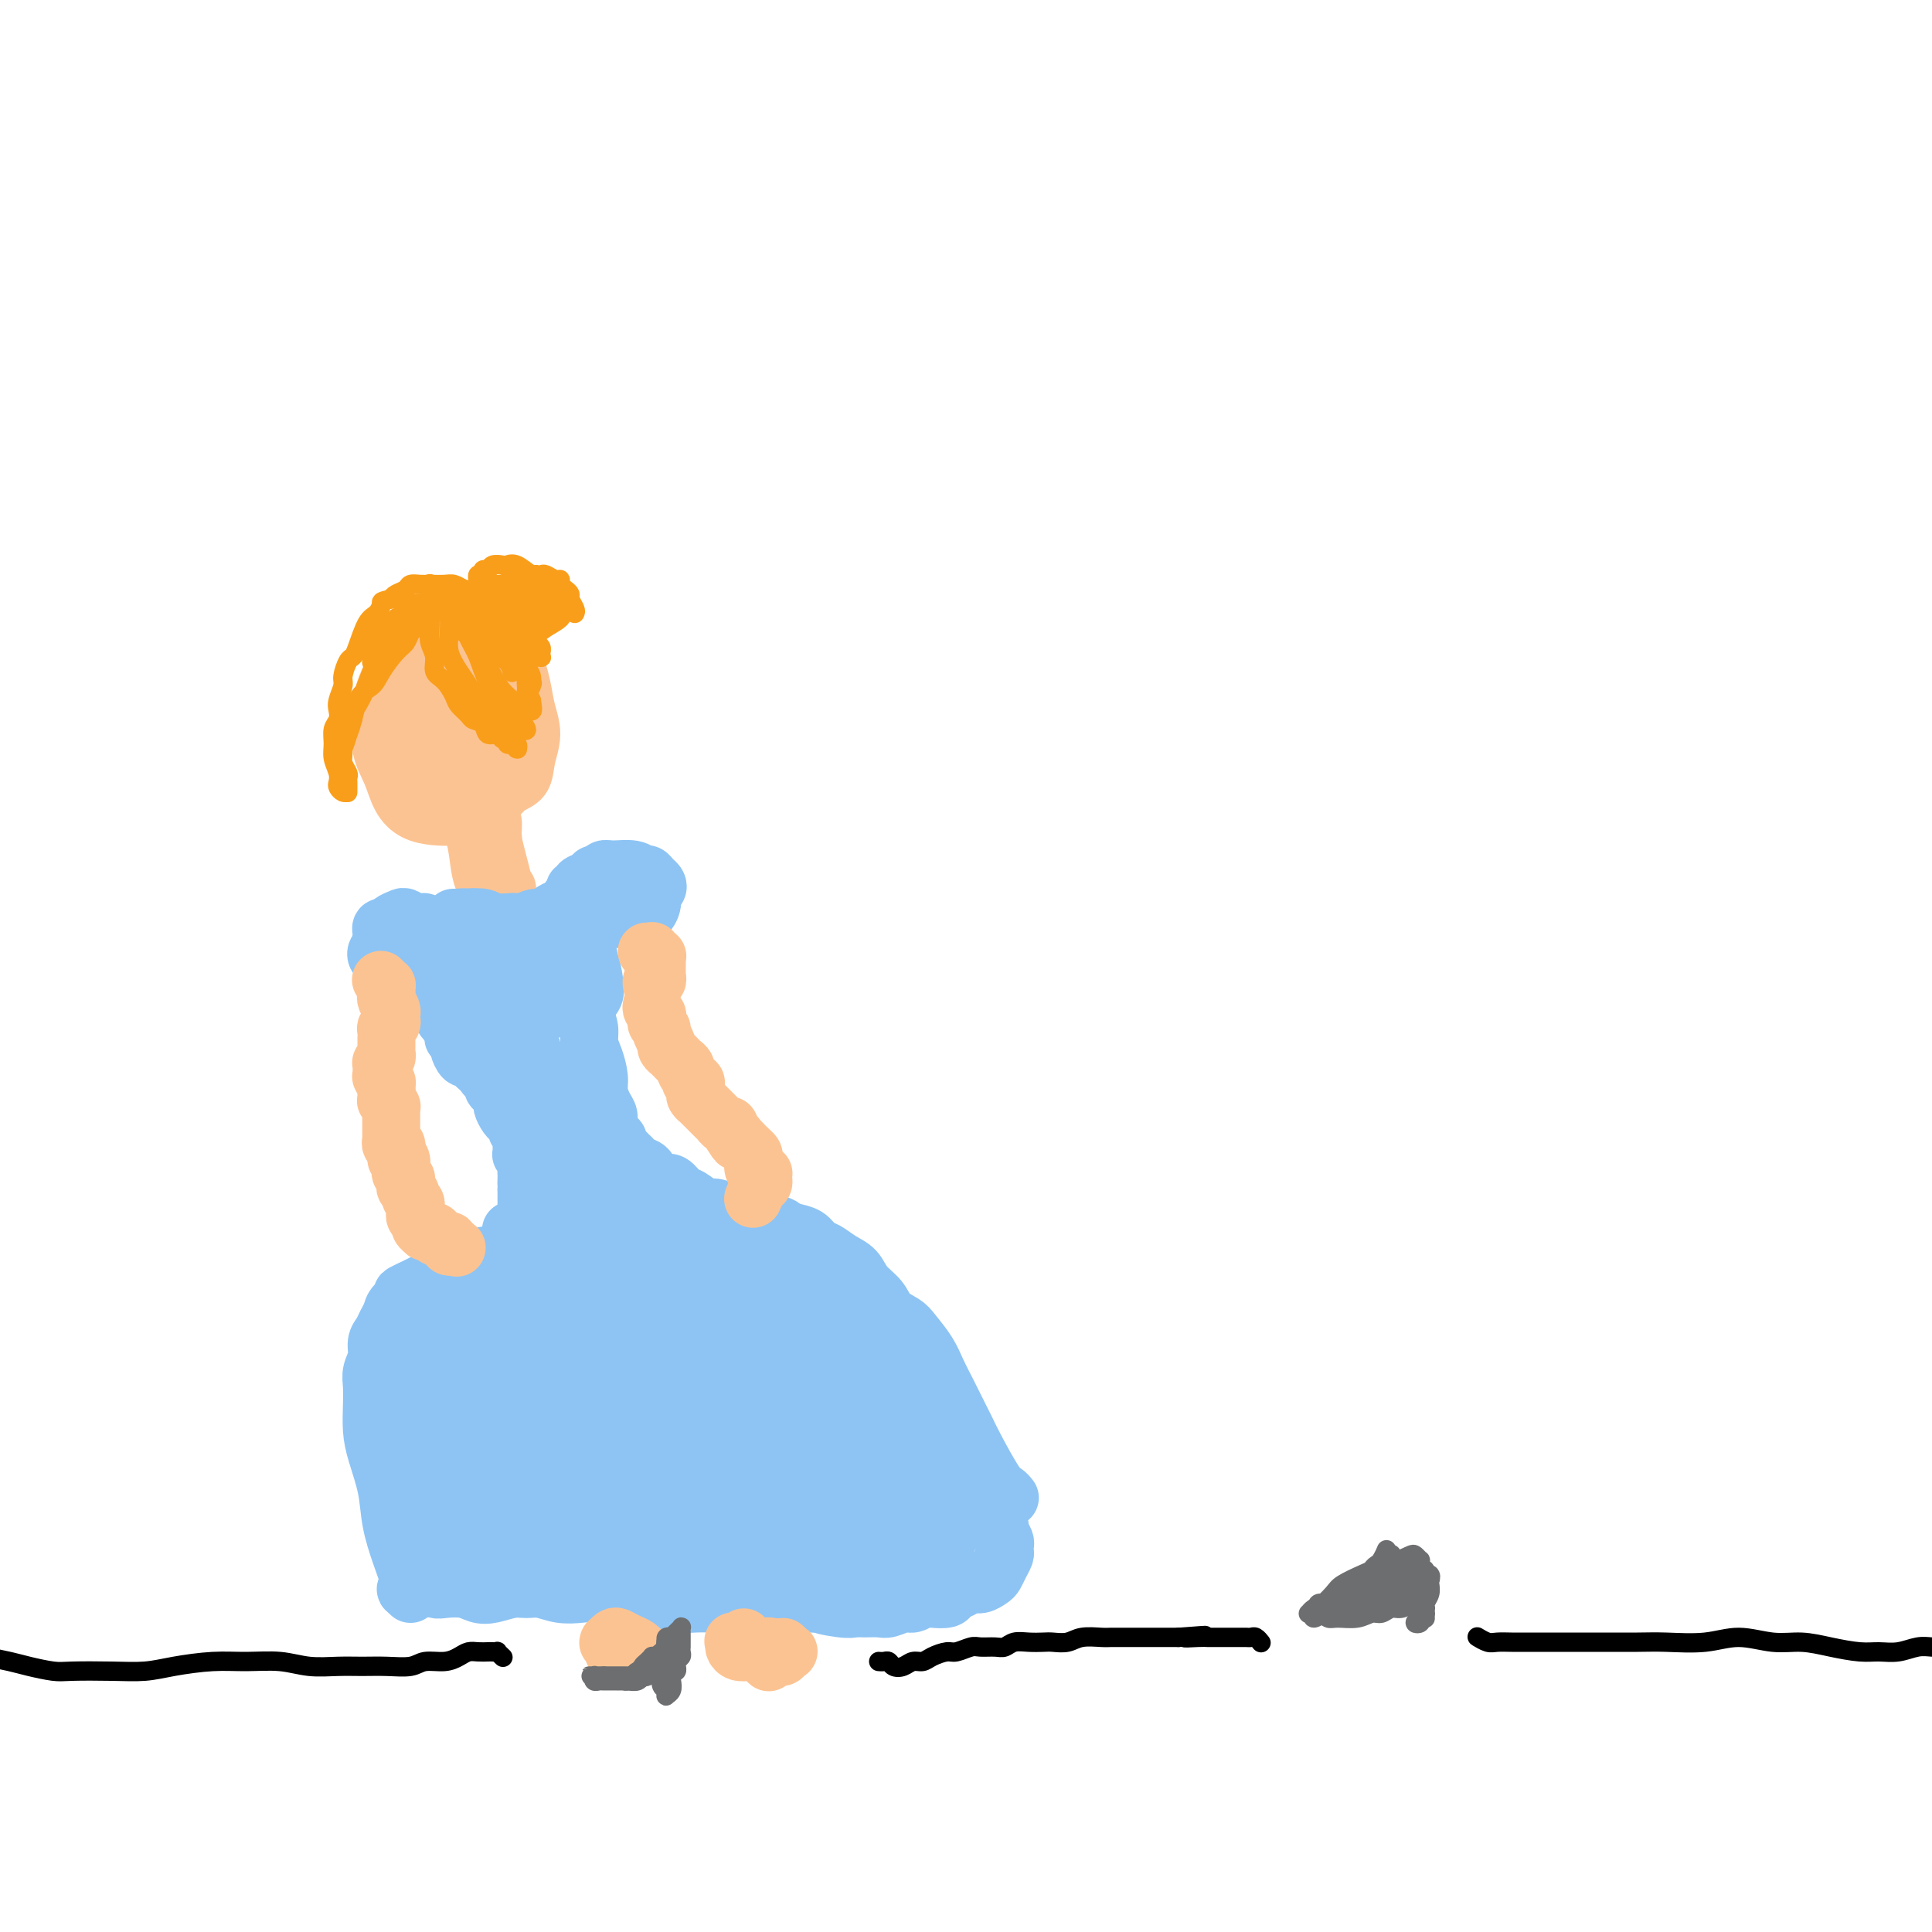 <svg viewBox='0 0 400 400' version='1.1' xmlns='http://www.w3.org/2000/svg' xmlns:xlink='http://www.w3.org/1999/xlink'><g fill='none' stroke='rgb(252,195,146)' stroke-width='12' stroke-linecap='round' stroke-linejoin='round'><path d='M85,154c-0.195,-0.520 -0.391,-1.041 -1,-2c-0.609,-0.959 -1.632,-2.357 -2,-4c-0.368,-1.643 -0.080,-3.533 0,-5c0.080,-1.467 -0.046,-2.512 0,-4c0.046,-1.488 0.265,-3.419 1,-5c0.735,-1.581 1.985,-2.812 3,-4c1.015,-1.188 1.794,-2.334 3,-3c1.206,-0.666 2.840,-0.852 4,-1c1.160,-0.148 1.845,-0.260 3,0c1.155,0.260 2.781,0.890 4,2c1.219,1.110 2.030,2.701 3,4c0.970,1.299 2.099,2.307 3,4c0.901,1.693 1.575,4.071 2,6c0.425,1.929 0.602,3.408 1,5c0.398,1.592 1.016,3.298 1,5c-0.016,1.702 -0.668,3.401 -1,5c-0.332,1.599 -0.346,3.097 -1,4c-0.654,0.903 -1.949,1.209 -3,2c-1.051,0.791 -1.860,2.067 -3,3c-1.140,0.933 -2.613,1.525 -4,2c-1.387,0.475 -2.689,0.834 -4,1c-1.311,0.166 -2.632,0.139 -4,0c-1.368,-0.139 -2.783,-0.389 -4,-1c-1.217,-0.611 -2.236,-1.583 -3,-3c-0.764,-1.417 -1.274,-3.277 -2,-5c-0.726,-1.723 -1.667,-3.308 -2,-5c-0.333,-1.692 -0.059,-3.492 0,-5c0.059,-1.508 -0.098,-2.724 0,-4c0.098,-1.276 0.449,-2.613 1,-4c0.551,-1.387 1.300,-2.825 2,-4c0.700,-1.175 1.350,-2.088 2,-3'/><path d='M84,135c1.373,-3.250 2.306,-1.376 3,-1c0.694,0.376 1.149,-0.747 2,-1c0.851,-0.253 2.099,0.363 3,1c0.901,0.637 1.456,1.294 2,2c0.544,0.706 1.075,1.462 2,3c0.925,1.538 2.242,3.859 3,6c0.758,2.141 0.958,4.103 1,6c0.042,1.897 -0.075,3.728 0,5c0.075,1.272 0.340,1.985 0,3c-0.340,1.015 -1.287,2.333 -2,3c-0.713,0.667 -1.193,0.682 -2,1c-0.807,0.318 -1.942,0.939 -3,1c-1.058,0.061 -2.039,-0.439 -3,-1c-0.961,-0.561 -1.902,-1.183 -3,-2c-1.098,-0.817 -2.351,-1.831 -3,-3c-0.649,-1.169 -0.693,-2.495 -1,-4c-0.307,-1.505 -0.878,-3.190 -1,-5c-0.122,-1.810 0.206,-3.744 1,-6c0.794,-2.256 2.055,-4.834 3,-6c0.945,-1.166 1.574,-0.919 2,-1c0.426,-0.081 0.650,-0.489 1,0c0.350,0.489 0.827,1.876 2,4c1.173,2.124 3.041,4.987 4,8c0.959,3.013 1.008,6.176 1,9c-0.008,2.824 -0.074,5.307 0,7c0.074,1.693 0.288,2.594 0,3c-0.288,0.406 -1.077,0.315 -2,0c-0.923,-0.315 -1.979,-0.854 -3,-2c-1.021,-1.146 -2.006,-2.899 -3,-5c-0.994,-2.101 -1.997,-4.551 -3,-7'/><path d='M85,153c-1.130,-2.787 -0.956,-3.755 -1,-5c-0.044,-1.245 -0.306,-2.768 0,-4c0.306,-1.232 1.181,-2.173 2,-3c0.819,-0.827 1.582,-1.540 2,-2c0.418,-0.460 0.490,-0.667 1,0c0.510,0.667 1.458,2.207 2,4c0.542,1.793 0.679,3.840 1,6c0.321,2.160 0.826,4.434 1,6c0.174,1.566 0.016,2.425 0,3c-0.016,0.575 0.110,0.864 0,1c-0.110,0.136 -0.457,0.117 -1,0c-0.543,-0.117 -1.281,-0.332 -2,-1c-0.719,-0.668 -1.419,-1.787 -2,-3c-0.581,-1.213 -1.043,-2.519 -1,-4c0.043,-1.481 0.590,-3.137 1,-4c0.410,-0.863 0.684,-0.932 1,-1c0.316,-0.068 0.673,-0.134 1,0c0.327,0.134 0.624,0.467 1,1c0.376,0.533 0.833,1.267 1,2c0.167,0.733 0.045,1.467 0,2c-0.045,0.533 -0.013,0.867 0,1c0.013,0.133 0.006,0.067 0,0'/><path d='M98,163c-0.000,-0.004 -0.001,-0.008 0,0c0.001,0.008 0.003,0.028 0,0c-0.003,-0.028 -0.012,-0.104 0,0c0.012,0.104 0.044,0.390 0,1c-0.044,0.610 -0.165,1.546 0,3c0.165,1.454 0.617,3.426 1,5c0.383,1.574 0.696,2.751 1,4c0.304,1.249 0.599,2.569 1,4c0.401,1.431 0.908,2.971 1,4c0.092,1.029 -0.231,1.547 0,2c0.231,0.453 1.015,0.843 1,1c-0.015,0.157 -0.830,0.082 -1,0c-0.170,-0.082 0.304,-0.172 0,-1c-0.304,-0.828 -1.387,-2.392 -2,-4c-0.613,-1.608 -0.756,-3.258 -1,-5c-0.244,-1.742 -0.588,-3.577 -1,-5c-0.412,-1.423 -0.892,-2.434 -1,-3c-0.108,-0.566 0.155,-0.686 0,-1c-0.155,-0.314 -0.728,-0.822 -1,-1c-0.272,-0.178 -0.242,-0.026 0,0c0.242,0.026 0.695,-0.075 1,0c0.305,0.075 0.463,0.327 1,1c0.537,0.673 1.453,1.767 2,3c0.547,1.233 0.725,2.603 1,4c0.275,1.397 0.645,2.819 1,4c0.355,1.181 0.693,2.121 1,3c0.307,0.879 0.583,1.698 1,2c0.417,0.302 0.976,0.086 1,0c0.024,-0.086 -0.488,-0.043 -1,0'/><path d='M104,184c0.921,1.219 -0.275,-3.233 -1,-6c-0.725,-2.767 -0.979,-3.848 -1,-5c-0.021,-1.152 0.189,-2.374 0,-3c-0.189,-0.626 -0.779,-0.656 -1,-1c-0.221,-0.344 -0.073,-1.001 0,-1c0.073,0.001 0.072,0.662 0,1c-0.072,0.338 -0.215,0.353 0,1c0.215,0.647 0.790,1.925 1,3c0.210,1.075 0.056,1.948 0,3c-0.056,1.052 -0.015,2.282 0,3c0.015,0.718 0.004,0.924 0,1c-0.004,0.076 -0.001,0.020 0,0c0.001,-0.020 0.000,-0.006 0,0c-0.000,0.006 -0.000,0.003 0,0'/></g>
<g fill='none' stroke='rgb(141,196,244)' stroke-width='12' stroke-linecap='round' stroke-linejoin='round'><path d='M99,190c-0.030,-0.000 -0.061,-0.000 0,0c0.061,0.000 0.213,0.000 0,0c-0.213,-0.000 -0.790,-0.001 -1,0c-0.210,0.001 -0.053,0.004 0,0c0.053,-0.004 0.003,-0.015 0,0c-0.003,0.015 0.040,0.057 0,0c-0.040,-0.057 -0.162,-0.211 0,0c0.162,0.211 0.610,0.789 1,1c0.390,0.211 0.723,0.055 1,0c0.277,-0.055 0.497,-0.010 1,0c0.503,0.010 1.290,-0.015 2,0c0.710,0.015 1.345,0.071 2,0c0.655,-0.071 1.331,-0.271 2,0c0.669,0.271 1.331,1.011 2,1c0.669,-0.011 1.345,-0.772 2,-1c0.655,-0.228 1.290,0.079 2,0c0.710,-0.079 1.497,-0.543 2,-1c0.503,-0.457 0.723,-0.907 1,-1c0.277,-0.093 0.610,0.171 1,0c0.390,-0.171 0.837,-0.779 1,-1c0.163,-0.221 0.041,-0.056 0,0c-0.041,0.056 -0.000,0.004 0,0c0.000,-0.004 -0.040,0.042 0,0c0.040,-0.042 0.162,-0.170 0,0c-0.162,0.170 -0.606,0.638 -1,1c-0.394,0.362 -0.738,0.618 -1,1c-0.262,0.382 -0.441,0.891 -1,1c-0.559,0.109 -1.498,-0.181 -2,0c-0.502,0.181 -0.568,0.832 -1,1c-0.432,0.168 -1.232,-0.147 -2,0c-0.768,0.147 -1.505,0.756 -2,1c-0.495,0.244 -0.747,0.122 -1,0'/><path d='M107,193c-2.124,0.756 -1.935,0.146 -2,0c-0.065,-0.146 -0.385,0.172 -1,0c-0.615,-0.172 -1.525,-0.835 -2,-1c-0.475,-0.165 -0.513,0.166 -1,0c-0.487,-0.166 -1.422,-0.829 -2,-1c-0.578,-0.171 -0.800,0.150 -1,0c-0.200,-0.150 -0.379,-0.772 -1,-1c-0.621,-0.228 -1.683,-0.061 -2,0c-0.317,0.061 0.111,0.016 0,0c-0.111,-0.016 -0.762,-0.004 -1,0c-0.238,0.004 -0.065,0.001 0,0c0.065,-0.001 0.020,-0.000 0,0c-0.020,0.000 -0.014,0.000 0,0c0.014,-0.000 0.038,-0.001 0,0c-0.038,0.001 -0.137,0.004 0,0c0.137,-0.004 0.511,-0.015 1,0c0.489,0.015 1.093,0.057 2,0c0.907,-0.057 2.116,-0.212 3,0c0.884,0.212 1.444,0.790 2,1c0.556,0.210 1.109,0.053 2,0c0.891,-0.053 2.122,-0.003 3,0c0.878,0.003 1.405,-0.042 2,0c0.595,0.042 1.258,0.170 2,0c0.742,-0.170 1.561,-0.638 2,-1c0.439,-0.362 0.496,-0.619 1,-1c0.504,-0.381 1.456,-0.887 2,-1c0.544,-0.113 0.682,0.165 1,0c0.318,-0.165 0.816,-0.775 1,-1c0.184,-0.225 0.052,-0.064 0,0c-0.052,0.064 -0.026,0.032 0,0'/><path d='M118,187c1.083,-0.635 0.290,-0.223 0,0c-0.290,0.223 -0.078,0.256 0,0c0.078,-0.256 0.021,-0.801 0,-1c-0.021,-0.199 -0.007,-0.053 0,0c0.007,0.053 0.006,0.011 0,0c-0.006,-0.011 -0.017,0.007 0,0c0.017,-0.007 0.061,-0.040 0,0c-0.061,0.040 -0.228,0.151 0,0c0.228,-0.151 0.853,-0.565 1,-1c0.147,-0.435 -0.182,-0.891 0,-1c0.182,-0.109 0.875,0.130 1,0c0.125,-0.130 -0.318,-0.627 0,-1c0.318,-0.373 1.396,-0.621 2,-1c0.604,-0.379 0.736,-0.887 1,-1c0.264,-0.113 0.662,0.170 1,0c0.338,-0.170 0.615,-0.792 1,-1c0.385,-0.208 0.876,-0.000 2,0c1.124,0.000 2.879,-0.207 4,0c1.121,0.207 1.608,0.829 2,1c0.392,0.171 0.690,-0.110 1,0c0.310,0.110 0.634,0.609 1,1c0.366,0.391 0.775,0.673 1,1c0.225,0.327 0.267,0.700 0,1c-0.267,0.300 -0.844,0.529 -1,1c-0.156,0.471 0.109,1.184 0,2c-0.109,0.816 -0.593,1.735 -1,2c-0.407,0.265 -0.738,-0.125 -1,0c-0.262,0.125 -0.455,0.764 -1,1c-0.545,0.236 -1.441,0.067 -2,0c-0.559,-0.067 -0.779,-0.034 -1,0'/><path d='M129,190c-1.288,0.506 -1.508,0.273 -2,0c-0.492,-0.273 -1.257,-0.584 -2,-1c-0.743,-0.416 -1.464,-0.937 -2,-1c-0.536,-0.063 -0.887,0.333 -1,0c-0.113,-0.333 0.011,-1.395 0,-2c-0.011,-0.605 -0.157,-0.753 0,-1c0.157,-0.247 0.616,-0.594 1,-1c0.384,-0.406 0.691,-0.870 1,-1c0.309,-0.130 0.620,0.074 1,0c0.380,-0.074 0.830,-0.427 1,0c0.170,0.427 0.060,1.635 0,2c-0.060,0.365 -0.068,-0.112 0,0c0.068,0.112 0.214,0.814 0,1c-0.214,0.186 -0.788,-0.142 -1,0c-0.212,0.142 -0.060,0.755 0,1c0.060,0.245 0.030,0.123 0,0'/><path d='M91,192c-0.447,0.008 -0.893,0.016 -1,0c-0.107,-0.016 0.127,-0.056 0,0c-0.127,0.056 -0.615,0.208 -1,0c-0.385,-0.208 -0.665,-0.774 -1,-1c-0.335,-0.226 -0.723,-0.110 -1,0c-0.277,0.110 -0.441,0.216 -1,0c-0.559,-0.216 -1.513,-0.752 -2,-1c-0.487,-0.248 -0.509,-0.207 -1,0c-0.491,0.207 -1.452,0.580 -2,1c-0.548,0.420 -0.684,0.886 -1,1c-0.316,0.114 -0.813,-0.125 -1,0c-0.187,0.125 -0.063,0.615 0,1c0.063,0.385 0.066,0.666 0,1c-0.066,0.334 -0.201,0.721 0,1c0.201,0.279 0.736,0.450 1,1c0.264,0.550 0.255,1.480 1,2c0.745,0.520 2.242,0.630 3,1c0.758,0.370 0.777,0.999 1,1c0.223,0.001 0.649,-0.627 1,-1c0.351,-0.373 0.626,-0.492 1,-1c0.374,-0.508 0.848,-1.404 1,-2c0.152,-0.596 -0.019,-0.892 0,-1c0.019,-0.108 0.227,-0.029 0,0c-0.227,0.029 -0.891,0.008 -1,0c-0.109,-0.008 0.335,-0.002 0,0c-0.335,0.002 -1.451,0.001 -2,0c-0.549,-0.001 -0.533,-0.000 -1,0c-0.467,0.000 -1.419,0.000 -2,0c-0.581,-0.000 -0.790,-0.000 -1,0'/><path d='M81,195c-1.311,-0.016 -1.090,-0.057 -1,0c0.090,0.057 0.048,0.210 0,0c-0.048,-0.210 -0.101,-0.785 0,-1c0.101,-0.215 0.357,-0.070 1,0c0.643,0.070 1.675,0.064 2,0c0.325,-0.064 -0.056,-0.186 0,0c0.056,0.186 0.548,0.679 1,1c0.452,0.321 0.864,0.468 1,1c0.136,0.532 -0.005,1.448 0,2c0.005,0.552 0.157,0.738 0,1c-0.157,0.262 -0.623,0.599 -1,1c-0.377,0.401 -0.665,0.865 -1,1c-0.335,0.135 -0.718,-0.058 -1,0c-0.282,0.058 -0.465,0.366 -1,0c-0.535,-0.366 -1.422,-1.407 -2,-2c-0.578,-0.593 -0.846,-0.737 -1,-1c-0.154,-0.263 -0.192,-0.646 0,-1c0.192,-0.354 0.614,-0.680 1,-1c0.386,-0.320 0.735,-0.634 1,-1c0.265,-0.366 0.446,-0.785 1,-1c0.554,-0.215 1.481,-0.227 2,0c0.519,0.227 0.630,0.692 1,1c0.370,0.308 1.000,0.461 1,1c-0.000,0.539 -0.631,1.466 -1,2c-0.369,0.534 -0.477,0.675 -1,1c-0.523,0.325 -1.461,0.833 -2,1c-0.539,0.167 -0.681,-0.007 -1,0c-0.319,0.007 -0.817,0.194 -1,0c-0.183,-0.194 -0.052,-0.770 0,-1c0.052,-0.230 0.026,-0.115 0,0'/><path d='M97,196c-0.030,0.046 -0.060,0.092 0,0c0.060,-0.092 0.210,-0.322 0,0c-0.210,0.322 -0.780,1.196 -1,2c-0.220,0.804 -0.091,1.537 0,2c0.091,0.463 0.143,0.657 0,1c-0.143,0.343 -0.480,0.836 -1,1c-0.520,0.164 -1.223,-0.001 -2,0c-0.777,0.001 -1.628,0.170 -2,0c-0.372,-0.170 -0.266,-0.677 0,-1c0.266,-0.323 0.691,-0.462 1,-1c0.309,-0.538 0.502,-1.474 1,-2c0.498,-0.526 1.300,-0.644 2,-1c0.700,-0.356 1.299,-0.952 2,-1c0.701,-0.048 1.505,0.453 2,1c0.495,0.547 0.681,1.139 1,2c0.319,0.861 0.769,1.989 1,3c0.231,1.011 0.242,1.904 0,3c-0.242,1.096 -0.737,2.396 -1,3c-0.263,0.604 -0.294,0.514 -1,1c-0.706,0.486 -2.087,1.549 -3,2c-0.913,0.451 -1.360,0.290 -2,0c-0.640,-0.290 -1.475,-0.711 -2,-1c-0.525,-0.289 -0.742,-0.447 -1,-1c-0.258,-0.553 -0.558,-1.501 -1,-2c-0.442,-0.499 -1.027,-0.550 -1,-1c0.027,-0.450 0.664,-1.299 1,-2c0.336,-0.701 0.369,-1.254 1,-2c0.631,-0.746 1.860,-1.684 3,-2c1.140,-0.316 2.192,-0.008 3,0c0.808,0.008 1.374,-0.283 2,0c0.626,0.283 1.313,1.142 2,2'/><path d='M101,202c1.280,0.620 0.979,1.171 1,2c0.021,0.829 0.364,1.935 0,3c-0.364,1.065 -1.435,2.087 -2,3c-0.565,0.913 -0.623,1.716 -1,2c-0.377,0.284 -1.071,0.048 -2,0c-0.929,-0.048 -2.092,0.090 -3,0c-0.908,-0.090 -1.560,-0.410 -2,-1c-0.440,-0.590 -0.668,-1.451 -1,-2c-0.332,-0.549 -0.770,-0.786 -1,-1c-0.230,-0.214 -0.254,-0.404 0,-1c0.254,-0.596 0.787,-1.599 1,-2c0.213,-0.401 0.107,-0.201 0,0'/><path d='M116,196c0.005,0.221 0.010,0.441 0,1c-0.010,0.559 -0.035,1.455 0,2c0.035,0.545 0.132,0.738 0,1c-0.132,0.262 -0.492,0.593 -1,1c-0.508,0.407 -1.165,0.890 -2,1c-0.835,0.110 -1.849,-0.152 -3,-1c-1.151,-0.848 -2.438,-2.281 -3,-3c-0.562,-0.719 -0.400,-0.725 0,-2c0.400,-1.275 1.037,-3.821 2,-5c0.963,-1.179 2.251,-0.991 3,-1c0.749,-0.009 0.961,-0.214 2,0c1.039,0.214 2.907,0.848 4,2c1.093,1.152 1.412,2.823 2,4c0.588,1.177 1.446,1.861 2,3c0.554,1.139 0.802,2.733 1,4c0.198,1.267 0.344,2.207 0,3c-0.344,0.793 -1.177,1.440 -2,2c-0.823,0.560 -1.635,1.034 -3,1c-1.365,-0.034 -3.284,-0.574 -5,-1c-1.716,-0.426 -3.231,-0.737 -5,-1c-1.769,-0.263 -3.793,-0.478 -5,-1c-1.207,-0.522 -1.596,-1.352 -2,-2c-0.404,-0.648 -0.822,-1.115 -1,-2c-0.178,-0.885 -0.117,-2.188 0,-3c0.117,-0.812 0.288,-1.132 1,-2c0.712,-0.868 1.964,-2.284 3,-3c1.036,-0.716 1.856,-0.731 3,-1c1.144,-0.269 2.613,-0.791 4,-1c1.387,-0.209 2.694,-0.104 4,0'/><path d='M115,192c2.213,0.057 2.247,1.199 3,2c0.753,0.801 2.226,1.261 3,2c0.774,0.739 0.850,1.757 1,3c0.150,1.243 0.375,2.712 0,4c-0.375,1.288 -1.351,2.394 -2,3c-0.649,0.606 -0.973,0.710 -2,1c-1.027,0.290 -2.759,0.764 -4,1c-1.241,0.236 -1.993,0.232 -3,0c-1.007,-0.232 -2.268,-0.692 -3,-1c-0.732,-0.308 -0.933,-0.466 -1,-1c-0.067,-0.534 -0.000,-1.446 0,-2c0.000,-0.554 -0.066,-0.751 0,-1c0.066,-0.249 0.265,-0.551 1,-1c0.735,-0.449 2.006,-1.044 3,-1c0.994,0.044 1.713,0.727 2,1c0.287,0.273 0.144,0.137 0,0'/><path d='M94,215c-0.120,-0.100 -0.239,-0.199 0,0c0.239,0.199 0.838,0.697 1,1c0.162,0.303 -0.111,0.410 0,1c0.111,0.590 0.607,1.663 1,2c0.393,0.337 0.682,-0.063 1,0c0.318,0.063 0.663,0.589 1,1c0.337,0.411 0.664,0.706 1,1c0.336,0.294 0.681,0.589 1,1c0.319,0.411 0.611,0.940 1,1c0.389,0.060 0.874,-0.350 1,0c0.126,0.350 -0.107,1.459 0,2c0.107,0.541 0.555,0.513 1,1c0.445,0.487 0.889,1.489 1,2c0.111,0.511 -0.110,0.532 0,1c0.110,0.468 0.550,1.382 1,2c0.450,0.618 0.909,0.940 1,1c0.091,0.060 -0.186,-0.142 0,0c0.186,0.142 0.834,0.630 1,1c0.166,0.370 -0.152,0.624 0,1c0.152,0.376 0.773,0.874 1,1c0.227,0.126 0.061,-0.120 0,0c-0.061,0.120 -0.017,0.606 0,1c0.017,0.394 0.008,0.696 0,1c-0.008,0.304 -0.016,0.610 0,1c0.016,0.390 0.057,0.864 0,1c-0.057,0.136 -0.211,-0.066 0,0c0.211,0.066 0.789,0.399 1,1c0.211,0.601 0.057,1.470 0,2c-0.057,0.530 -0.015,0.720 0,1c0.015,0.280 0.004,0.652 0,1c-0.004,0.348 -0.002,0.674 0,1'/><path d='M109,245c0.155,1.710 0.041,0.984 0,1c-0.041,0.016 -0.011,0.774 0,1c0.011,0.226 0.003,-0.079 0,0c-0.003,0.079 -0.001,0.542 0,1c0.001,0.458 -0.000,0.910 0,1c0.000,0.090 0.001,-0.183 0,0c-0.001,0.183 -0.004,0.824 0,1c0.004,0.176 0.015,-0.111 0,0c-0.015,0.111 -0.056,0.621 0,1c0.056,0.379 0.207,0.627 0,1c-0.207,0.373 -0.774,0.869 -1,1c-0.226,0.131 -0.112,-0.104 0,0c0.112,0.104 0.223,0.548 0,1c-0.223,0.452 -0.781,0.912 -1,1c-0.219,0.088 -0.100,-0.197 0,0c0.100,0.197 0.181,0.875 0,1c-0.181,0.125 -0.625,-0.302 -1,0c-0.375,0.302 -0.682,1.334 -1,2c-0.318,0.666 -0.648,0.967 -1,1c-0.352,0.033 -0.727,-0.202 -1,0c-0.273,0.202 -0.443,0.842 -1,1c-0.557,0.158 -1.500,-0.165 -2,0c-0.500,0.165 -0.557,0.818 -1,1c-0.443,0.182 -1.274,-0.106 -2,0c-0.726,0.106 -1.349,0.606 -2,1c-0.651,0.394 -1.329,0.683 -2,1c-0.671,0.317 -1.334,0.662 -2,1c-0.666,0.338 -1.333,0.668 -2,1c-0.667,0.332 -1.333,0.666 -2,1c-0.667,0.334 -1.333,0.667 -2,1'/><path d='M85,267c-3.057,1.368 -1.200,0.790 -1,1c0.200,0.210 -1.257,1.210 -2,2c-0.743,0.790 -0.772,1.369 -1,2c-0.228,0.631 -0.653,1.313 -1,2c-0.347,0.687 -0.615,1.380 -1,2c-0.385,0.620 -0.888,1.168 -1,2c-0.112,0.832 0.166,1.947 0,3c-0.166,1.053 -0.774,2.043 -1,3c-0.226,0.957 -0.068,1.881 0,3c0.068,1.119 0.045,2.432 0,4c-0.045,1.568 -0.112,3.390 0,5c0.112,1.610 0.402,3.009 1,5c0.598,1.991 1.505,4.576 2,7c0.495,2.424 0.577,4.688 1,7c0.423,2.312 1.185,4.671 2,7c0.815,2.329 1.681,4.627 2,6c0.319,1.373 0.091,1.821 0,2c-0.091,0.179 -0.046,0.090 0,0'/><path d='M121,204c-0.428,-0.072 -0.857,-0.144 -1,0c-0.143,0.144 -0.001,0.503 0,1c0.001,0.497 -0.141,1.132 0,2c0.141,0.868 0.563,1.968 1,3c0.437,1.032 0.887,1.994 1,3c0.113,1.006 -0.111,2.055 0,3c0.111,0.945 0.555,1.786 1,3c0.445,1.214 0.889,2.800 1,4c0.111,1.200 -0.111,2.013 0,3c0.111,0.987 0.556,2.148 1,3c0.444,0.852 0.889,1.394 1,2c0.111,0.606 -0.111,1.276 0,2c0.111,0.724 0.554,1.504 1,2c0.446,0.496 0.893,0.710 1,1c0.107,0.290 -0.127,0.655 0,1c0.127,0.345 0.615,0.669 1,1c0.385,0.331 0.666,0.670 1,1c0.334,0.330 0.723,0.653 1,1c0.277,0.347 0.444,0.718 1,1c0.556,0.282 1.500,0.475 2,1c0.500,0.525 0.556,1.382 1,2c0.444,0.618 1.278,0.996 2,1c0.722,0.004 1.333,-0.368 2,0c0.667,0.368 1.391,1.476 2,2c0.609,0.524 1.104,0.465 2,1c0.896,0.535 2.194,1.663 3,2c0.806,0.337 1.121,-0.116 2,0c0.879,0.116 2.321,0.802 3,1c0.679,0.198 0.594,-0.091 1,0c0.406,0.091 1.302,0.563 2,1c0.698,0.437 1.200,0.839 2,1c0.800,0.161 1.900,0.080 3,0'/><path d='M159,253c2.611,0.638 2.638,0.733 3,1c0.362,0.267 1.058,0.705 2,1c0.942,0.295 2.129,0.448 3,1c0.871,0.552 1.425,1.502 2,2c0.575,0.498 1.169,0.545 2,1c0.831,0.455 1.898,1.319 3,2c1.102,0.681 2.239,1.180 3,2c0.761,0.820 1.147,1.961 2,3c0.853,1.039 2.172,1.975 3,3c0.828,1.025 1.166,2.139 2,3c0.834,0.861 2.163,1.468 3,2c0.837,0.532 1.183,0.988 2,2c0.817,1.012 2.106,2.582 3,4c0.894,1.418 1.392,2.686 2,4c0.608,1.314 1.325,2.674 2,4c0.675,1.326 1.308,2.617 2,4c0.692,1.383 1.443,2.858 2,4c0.557,1.142 0.920,1.953 2,4c1.080,2.047 2.877,5.332 4,7c1.123,1.668 1.572,1.718 2,2c0.428,0.282 0.837,0.795 1,1c0.163,0.205 0.082,0.103 0,0'/><path d='M85,328c0.136,-0.106 0.272,-0.211 0,0c-0.272,0.211 -0.952,0.740 -1,1c-0.048,0.260 0.538,0.252 1,0c0.462,-0.252 0.802,-0.748 1,-1c0.198,-0.252 0.255,-0.260 1,0c0.745,0.260 2.179,0.789 3,1c0.821,0.211 1.027,0.105 2,0c0.973,-0.105 2.711,-0.210 4,0c1.289,0.210 2.129,0.735 3,1c0.871,0.265 1.772,0.271 3,0c1.228,-0.271 2.783,-0.818 4,-1c1.217,-0.182 2.097,0.003 3,0c0.903,-0.003 1.831,-0.193 3,0c1.169,0.193 2.579,0.770 4,1c1.421,0.230 2.852,0.115 4,0c1.148,-0.115 2.012,-0.228 3,0c0.988,0.228 2.101,0.797 3,1c0.899,0.203 1.583,0.040 3,0c1.417,-0.040 3.566,0.042 5,0c1.434,-0.042 2.154,-0.207 3,0c0.846,0.207 1.819,0.788 3,1c1.181,0.212 2.570,0.057 4,0c1.430,-0.057 2.900,-0.015 4,0c1.100,0.015 1.830,0.004 3,0c1.170,-0.004 2.778,-0.001 4,0c1.222,0.001 2.057,0.000 3,0c0.943,-0.000 1.995,-0.000 3,0c1.005,0.000 1.963,0.000 3,0c1.037,-0.000 2.153,-0.000 3,0c0.847,0.000 1.423,0.000 2,0'/><path d='M169,332c13.309,0.558 4.581,-0.047 2,0c-2.581,0.047 0.984,0.746 3,1c2.016,0.254 2.483,0.064 3,0c0.517,-0.064 1.083,-0.002 2,0c0.917,0.002 2.185,-0.056 3,0c0.815,0.056 1.176,0.225 2,0c0.824,-0.225 2.112,-0.844 3,-1c0.888,-0.156 1.375,0.151 2,0c0.625,-0.151 1.389,-0.761 2,-1c0.611,-0.239 1.070,-0.106 2,0c0.930,0.106 2.332,0.187 3,0c0.668,-0.187 0.602,-0.642 1,-1c0.398,-0.358 1.258,-0.620 2,-1c0.742,-0.380 1.364,-0.878 2,-1c0.636,-0.122 1.284,0.132 2,0c0.716,-0.132 1.498,-0.651 2,-1c0.502,-0.349 0.723,-0.528 1,-1c0.277,-0.472 0.611,-1.239 1,-2c0.389,-0.761 0.832,-1.518 1,-2c0.168,-0.482 0.060,-0.691 0,-1c-0.060,-0.309 -0.072,-0.720 0,-1c0.072,-0.280 0.226,-0.429 0,-1c-0.226,-0.571 -0.834,-1.563 -1,-2c-0.166,-0.437 0.108,-0.318 0,-1c-0.108,-0.682 -0.598,-2.167 -1,-3c-0.402,-0.833 -0.715,-1.016 -1,-2c-0.285,-0.984 -0.540,-2.769 -1,-4c-0.460,-1.231 -1.124,-1.908 -2,-3c-0.876,-1.092 -1.965,-2.598 -3,-4c-1.035,-1.402 -2.018,-2.701 -3,-4'/><path d='M196,296c-2.367,-4.032 -2.284,-2.611 -3,-3c-0.716,-0.389 -2.230,-2.586 -3,-4c-0.770,-1.414 -0.796,-2.045 -1,-3c-0.204,-0.955 -0.584,-2.234 -1,-3c-0.416,-0.766 -0.866,-1.019 -1,-1c-0.134,0.019 0.048,0.311 0,1c-0.048,0.689 -0.326,1.777 0,3c0.326,1.223 1.257,2.581 2,4c0.743,1.419 1.299,2.897 2,4c0.701,1.103 1.549,1.829 2,3c0.451,1.171 0.505,2.786 1,4c0.495,1.214 1.430,2.027 2,3c0.570,0.973 0.776,2.105 1,3c0.224,0.895 0.467,1.552 0,2c-0.467,0.448 -1.645,0.687 -2,1c-0.355,0.313 0.114,0.699 -2,-1c-2.114,-1.699 -6.811,-5.485 -10,-9c-3.189,-3.515 -4.868,-6.759 -7,-11c-2.132,-4.241 -4.715,-9.478 -7,-13c-2.285,-3.522 -4.271,-5.330 -6,-7c-1.729,-1.670 -3.202,-3.202 -4,-4c-0.798,-0.798 -0.922,-0.860 -1,-1c-0.078,-0.140 -0.110,-0.356 0,0c0.110,0.356 0.362,1.285 1,3c0.638,1.715 1.661,4.214 3,7c1.339,2.786 2.994,5.857 5,9c2.006,3.143 4.362,6.358 6,9c1.638,2.642 2.556,4.711 3,6c0.444,1.289 0.412,1.797 0,2c-0.412,0.203 -1.206,0.102 -2,0'/><path d='M174,300c-1.241,-0.020 -3.345,-1.070 -6,-3c-2.655,-1.930 -5.861,-4.739 -9,-8c-3.139,-3.261 -6.209,-6.975 -10,-11c-3.791,-4.025 -8.301,-8.360 -12,-12c-3.699,-3.640 -6.586,-6.583 -9,-9c-2.414,-2.417 -4.356,-4.307 -6,-6c-1.644,-1.693 -2.988,-3.188 -4,-4c-1.012,-0.812 -1.690,-0.940 -2,-1c-0.310,-0.060 -0.253,-0.053 0,0c0.253,0.053 0.701,0.153 2,1c1.299,0.847 3.448,2.440 5,4c1.552,1.560 2.508,3.085 4,5c1.492,1.915 3.520,4.219 5,6c1.480,1.781 2.413,3.038 3,4c0.587,0.962 0.827,1.629 1,2c0.173,0.371 0.280,0.447 0,0c-0.280,-0.447 -0.948,-1.417 -2,-3c-1.052,-1.583 -2.488,-3.779 -4,-7c-1.512,-3.221 -3.102,-7.469 -5,-12c-1.898,-4.531 -4.106,-9.346 -6,-13c-1.894,-3.654 -3.475,-6.146 -5,-8c-1.525,-1.854 -2.995,-3.071 -4,-4c-1.005,-0.929 -1.546,-1.569 -2,-2c-0.454,-0.431 -0.820,-0.653 -1,-1c-0.180,-0.347 -0.174,-0.818 0,-1c0.174,-0.182 0.515,-0.075 1,1c0.485,1.075 1.113,3.120 2,6c0.887,2.880 2.031,6.597 3,10c0.969,3.403 1.761,6.493 3,9c1.239,2.507 2.925,4.431 4,6c1.075,1.569 1.537,2.785 2,4'/><path d='M122,253c2.192,5.288 0.670,1.507 0,0c-0.670,-1.507 -0.490,-0.740 -1,-1c-0.510,-0.260 -1.710,-1.545 -3,-4c-1.290,-2.455 -2.671,-6.079 -4,-10c-1.329,-3.921 -2.605,-8.140 -4,-12c-1.395,-3.860 -2.907,-7.360 -4,-10c-1.093,-2.640 -1.767,-4.419 -2,-6c-0.233,-1.581 -0.026,-2.963 0,-4c0.026,-1.037 -0.127,-1.727 0,-2c0.127,-0.273 0.536,-0.127 1,0c0.464,0.127 0.982,0.236 2,3c1.018,2.764 2.536,8.185 4,13c1.464,4.815 2.873,9.026 6,16c3.127,6.974 7.971,16.712 10,21c2.029,4.288 1.243,3.128 1,3c-0.243,-0.128 0.059,0.776 0,1c-0.059,0.224 -0.478,-0.234 -1,-1c-0.522,-0.766 -1.149,-1.842 -2,-4c-0.851,-2.158 -1.928,-5.399 -3,-9c-1.072,-3.601 -2.141,-7.561 -3,-10c-0.859,-2.439 -1.509,-3.358 -2,-4c-0.491,-0.642 -0.825,-1.009 -1,-1c-0.175,0.009 -0.192,0.393 0,2c0.192,1.607 0.593,4.438 1,8c0.407,3.562 0.821,7.856 1,13c0.179,5.144 0.122,11.138 0,17c-0.122,5.862 -0.311,11.592 -1,16c-0.689,4.408 -1.878,7.494 -3,10c-1.122,2.506 -2.178,4.430 -3,5c-0.822,0.570 -1.411,-0.215 -2,-1'/><path d='M109,302c-1.386,1.572 -0.851,-1.498 -1,-4c-0.149,-2.502 -0.983,-4.435 -1,-7c-0.017,-2.565 0.781,-5.762 1,-9c0.219,-3.238 -0.143,-6.515 0,-9c0.143,-2.485 0.792,-4.176 1,-5c0.208,-0.824 -0.023,-0.780 0,-1c0.023,-0.220 0.300,-0.705 0,0c-0.300,0.705 -1.176,2.599 -2,4c-0.824,1.401 -1.597,2.309 -3,4c-1.403,1.691 -3.434,4.165 -5,6c-1.566,1.835 -2.665,3.033 -4,4c-1.335,0.967 -2.907,1.705 -4,2c-1.093,0.295 -1.706,0.148 -2,0c-0.294,-0.148 -0.270,-0.298 0,-1c0.270,-0.702 0.786,-1.957 1,-3c0.214,-1.043 0.128,-1.873 1,-4c0.872,-2.127 2.703,-5.551 4,-8c1.297,-2.449 2.059,-3.922 3,-5c0.941,-1.078 2.062,-1.759 3,-2c0.938,-0.241 1.694,-0.042 2,0c0.306,0.042 0.161,-0.073 0,0c-0.161,0.073 -0.337,0.335 -1,1c-0.663,0.665 -1.813,1.733 -3,3c-1.187,1.267 -2.410,2.731 -4,4c-1.590,1.269 -3.548,2.342 -5,4c-1.452,1.658 -2.398,3.903 -3,5c-0.602,1.097 -0.860,1.048 -1,1c-0.140,-0.048 -0.161,-0.095 0,0c0.161,0.095 0.505,0.333 1,0c0.495,-0.333 1.141,-1.238 2,-2c0.859,-0.762 1.929,-1.381 3,-2'/><path d='M92,278c1.474,-0.855 2.658,-1.491 4,-1c1.342,0.491 2.841,2.109 4,4c1.159,1.891 1.977,4.055 3,6c1.023,1.945 2.251,3.672 3,5c0.749,1.328 1.018,2.257 1,3c-0.018,0.743 -0.322,1.301 -1,2c-0.678,0.699 -1.728,1.541 -3,2c-1.272,0.459 -2.764,0.536 -4,1c-1.236,0.464 -2.215,1.316 -3,1c-0.785,-0.316 -1.377,-1.801 -2,-3c-0.623,-1.199 -1.279,-2.111 -2,-5c-0.721,-2.889 -1.507,-7.755 -2,-10c-0.493,-2.245 -0.691,-1.868 -1,-2c-0.309,-0.132 -0.727,-0.772 -1,0c-0.273,0.772 -0.400,2.956 0,7c0.400,4.044 1.326,9.949 2,15c0.674,5.051 1.096,9.248 2,13c0.904,3.752 2.289,7.060 3,9c0.711,1.940 0.748,2.513 1,3c0.252,0.487 0.721,0.887 1,1c0.279,0.113 0.369,-0.061 0,-1c-0.369,-0.939 -1.198,-2.644 -2,-5c-0.802,-2.356 -1.578,-5.363 -2,-8c-0.422,-2.637 -0.490,-4.906 -1,-7c-0.510,-2.094 -1.461,-4.015 -2,-6c-0.539,-1.985 -0.667,-4.035 -1,-5c-0.333,-0.965 -0.873,-0.846 -1,-1c-0.127,-0.154 0.158,-0.580 0,0c-0.158,0.580 -0.759,2.166 -1,4c-0.241,1.834 -0.120,3.917 0,6'/><path d='M87,306c-0.373,1.730 -0.305,1.554 0,2c0.305,0.446 0.848,1.512 1,2c0.152,0.488 -0.087,0.396 0,0c0.087,-0.396 0.498,-1.097 1,-2c0.502,-0.903 1.093,-2.007 2,-4c0.907,-1.993 2.130,-4.876 3,-8c0.870,-3.124 1.388,-6.488 2,-9c0.612,-2.512 1.320,-4.170 2,-5c0.680,-0.830 1.334,-0.832 2,0c0.666,0.832 1.344,2.499 2,6c0.656,3.501 1.289,8.835 2,13c0.711,4.165 1.499,7.161 2,10c0.501,2.839 0.715,5.520 1,7c0.285,1.480 0.641,1.758 1,2c0.359,0.242 0.719,0.447 1,1c0.281,0.553 0.482,1.455 0,-1c-0.482,-2.455 -1.645,-8.268 -2,-13c-0.355,-4.732 0.100,-8.383 0,-12c-0.100,-3.617 -0.755,-7.200 -1,-10c-0.245,-2.800 -0.081,-4.817 0,-6c0.081,-1.183 0.078,-1.533 0,-2c-0.078,-0.467 -0.233,-1.052 0,-1c0.233,0.052 0.853,0.742 1,3c0.147,2.258 -0.178,6.083 0,11c0.178,4.917 0.860,10.925 1,16c0.140,5.075 -0.261,9.216 0,12c0.261,2.784 1.186,4.211 2,5c0.814,0.789 1.518,0.940 2,0c0.482,-0.940 0.741,-2.970 1,-5'/><path d='M113,318c0.516,-2.602 0.307,-6.605 0,-11c-0.307,-4.395 -0.713,-9.180 -1,-14c-0.287,-4.820 -0.454,-9.674 -1,-13c-0.546,-3.326 -1.469,-5.124 -2,-7c-0.531,-1.876 -0.669,-3.830 -1,-5c-0.331,-1.170 -0.855,-1.555 -1,-2c-0.145,-0.445 0.088,-0.951 0,0c-0.088,0.951 -0.497,3.359 0,7c0.497,3.641 1.900,8.514 3,13c1.100,4.486 1.898,8.584 3,12c1.102,3.416 2.507,6.150 4,9c1.493,2.850 3.072,5.815 4,7c0.928,1.185 1.205,0.592 1,0c-0.205,-0.592 -0.891,-1.181 -2,-3c-1.109,-1.819 -2.640,-4.869 -4,-10c-1.360,-5.131 -2.547,-12.344 -4,-19c-1.453,-6.656 -3.170,-12.757 -4,-17c-0.830,-4.243 -0.774,-6.629 -1,-8c-0.226,-1.371 -0.735,-1.726 -1,-2c-0.265,-0.274 -0.285,-0.468 0,0c0.285,0.468 0.875,1.598 2,5c1.125,3.402 2.784,9.076 5,15c2.216,5.924 4.989,12.099 8,18c3.011,5.901 6.259,11.530 9,16c2.741,4.470 4.976,7.783 7,10c2.024,2.217 3.838,3.340 5,4c1.162,0.660 1.672,0.857 2,1c0.328,0.143 0.473,0.231 0,-1c-0.473,-1.231 -1.564,-3.780 -3,-7c-1.436,-3.220 -3.218,-7.110 -5,-11'/><path d='M136,305c-2.089,-4.710 -4.313,-7.484 -6,-10c-1.687,-2.516 -2.839,-4.773 -4,-7c-1.161,-2.227 -2.332,-4.425 -3,-6c-0.668,-1.575 -0.833,-2.528 -1,-3c-0.167,-0.472 -0.335,-0.463 0,0c0.335,0.463 1.173,1.380 2,4c0.827,2.620 1.643,6.944 4,11c2.357,4.056 6.253,7.845 9,11c2.747,3.155 4.343,5.677 7,8c2.657,2.323 6.373,4.448 9,6c2.627,1.552 4.164,2.529 5,3c0.836,0.471 0.971,0.434 1,0c0.029,-0.434 -0.049,-1.264 -1,-3c-0.951,-1.736 -2.775,-4.376 -6,-9c-3.225,-4.624 -7.849,-11.232 -12,-17c-4.151,-5.768 -7.828,-10.695 -11,-14c-3.172,-3.305 -5.839,-4.986 -8,-6c-2.161,-1.014 -3.814,-1.360 -5,-2c-1.186,-0.640 -1.903,-1.574 -2,-2c-0.097,-0.426 0.425,-0.345 1,0c0.575,0.345 1.201,0.953 3,4c1.799,3.047 4.769,8.533 8,14c3.231,5.467 6.723,10.916 11,15c4.277,4.084 9.340,6.802 13,9c3.660,2.198 5.916,3.876 8,5c2.084,1.124 3.997,1.694 5,2c1.003,0.306 1.098,0.347 1,0c-0.098,-0.347 -0.387,-1.083 -2,-3c-1.613,-1.917 -4.550,-5.016 -8,-10c-3.450,-4.984 -7.414,-11.853 -11,-17c-3.586,-5.147 -6.793,-8.574 -10,-12'/><path d='M133,276c-6.020,-7.585 -6.070,-5.548 -7,-5c-0.930,0.548 -2.742,-0.392 -4,-1c-1.258,-0.608 -1.964,-0.884 -2,-1c-0.036,-0.116 0.599,-0.073 1,0c0.401,0.073 0.569,0.177 2,2c1.431,1.823 4.124,5.367 7,9c2.876,3.633 5.933,7.357 10,11c4.067,3.643 9.143,7.207 13,10c3.857,2.793 6.497,4.814 9,6c2.503,1.186 4.871,1.535 6,2c1.129,0.465 1.018,1.046 1,1c-0.018,-0.046 0.057,-0.717 -1,-2c-1.057,-1.283 -3.245,-3.176 -6,-7c-2.755,-3.824 -6.078,-9.577 -10,-16c-3.922,-6.423 -8.443,-13.515 -12,-18c-3.557,-4.485 -6.149,-6.364 -8,-8c-1.851,-1.636 -2.962,-3.028 -4,-4c-1.038,-0.972 -2.003,-1.525 -2,-2c0.003,-0.475 0.974,-0.872 2,-1c1.026,-0.128 2.106,0.015 4,2c1.894,1.985 4.602,5.814 8,10c3.398,4.186 7.487,8.731 11,12c3.513,3.269 6.452,5.262 9,7c2.548,1.738 4.707,3.219 6,4c1.293,0.781 1.722,0.860 2,1c0.278,0.140 0.407,0.340 0,0c-0.407,-0.340 -1.349,-1.221 -3,-3c-1.651,-1.779 -4.009,-4.456 -7,-8c-2.991,-3.544 -6.613,-7.954 -10,-12c-3.387,-4.046 -6.539,-7.727 -9,-10c-2.461,-2.273 -4.230,-3.136 -6,-4'/><path d='M133,251c-5.479,-5.971 -2.675,-2.897 -2,-2c0.675,0.897 -0.777,-0.382 -1,-1c-0.223,-0.618 0.784,-0.575 2,0c1.216,0.575 2.641,1.682 5,4c2.359,2.318 5.652,5.847 9,9c3.348,3.153 6.752,5.930 10,8c3.248,2.070 6.342,3.434 9,5c2.658,1.566 4.881,3.335 6,5c1.119,1.665 1.134,3.225 1,4c-0.134,0.775 -0.417,0.766 -1,1c-0.583,0.234 -1.465,0.713 -3,0c-1.535,-0.713 -3.722,-2.617 -6,-5c-2.278,-2.383 -4.647,-5.244 -7,-8c-2.353,-2.756 -4.690,-5.407 -6,-7c-1.310,-1.593 -1.593,-2.130 -2,-3c-0.407,-0.870 -0.938,-2.075 -1,-3c-0.062,-0.925 0.346,-1.570 3,-1c2.654,0.570 7.556,2.355 11,5c3.444,2.645 5.432,6.151 8,9c2.568,2.849 5.718,5.041 8,7c2.282,1.959 3.696,3.686 5,5c1.304,1.314 2.497,2.217 3,3c0.503,0.783 0.314,1.447 0,2c-0.314,0.553 -0.755,0.994 -2,1c-1.245,0.006 -3.294,-0.422 -5,-2c-1.706,-1.578 -3.071,-4.307 -5,-7c-1.929,-2.693 -4.424,-5.351 -6,-8c-1.576,-2.649 -2.232,-5.290 -3,-7c-0.768,-1.710 -1.648,-2.489 -2,-3c-0.352,-0.511 -0.176,-0.756 0,-1'/><path d='M161,261c-2.144,-4.110 0.495,-1.383 2,0c1.505,1.383 1.877,1.424 3,3c1.123,1.576 2.998,4.686 5,8c2.002,3.314 4.129,6.832 6,10c1.871,3.168 3.484,5.987 5,9c1.516,3.013 2.934,6.222 4,9c1.066,2.778 1.780,5.126 2,7c0.220,1.874 -0.054,3.273 0,4c0.054,0.727 0.436,0.780 0,1c-0.436,0.220 -1.688,0.606 -3,0c-1.312,-0.606 -2.683,-2.206 -4,-4c-1.317,-1.794 -2.580,-3.784 -3,-5c-0.420,-1.216 0.004,-1.660 0,-2c-0.004,-0.340 -0.437,-0.578 0,-1c0.437,-0.422 1.742,-1.028 3,-1c1.258,0.028 2.467,0.692 4,2c1.533,1.308 3.390,3.261 5,5c1.610,1.739 2.974,3.264 4,5c1.026,1.736 1.714,3.683 2,5c0.286,1.317 0.168,2.005 0,3c-0.168,0.995 -0.388,2.298 -1,3c-0.612,0.702 -1.616,0.802 -3,1c-1.384,0.198 -3.147,0.494 -5,0c-1.853,-0.494 -3.796,-1.777 -6,-3c-2.204,-1.223 -4.669,-2.384 -7,-3c-2.331,-0.616 -4.529,-0.687 -6,-1c-1.471,-0.313 -2.215,-0.868 -3,-1c-0.785,-0.132 -1.613,0.161 -2,0c-0.387,-0.161 -0.335,-0.774 0,-1c0.335,-0.226 0.953,-0.065 2,0c1.047,0.065 2.524,0.032 4,0'/><path d='M169,314c1.617,-0.141 3.659,0.007 6,0c2.341,-0.007 4.982,-0.168 7,0c2.018,0.168 3.413,0.664 5,1c1.587,0.336 3.367,0.510 4,1c0.633,0.490 0.119,1.295 0,2c-0.119,0.705 0.158,1.312 0,2c-0.158,0.688 -0.751,1.459 -2,2c-1.249,0.541 -3.155,0.854 -5,1c-1.845,0.146 -3.628,0.126 -6,0c-2.372,-0.126 -5.333,-0.359 -8,-1c-2.667,-0.641 -5.041,-1.689 -7,-2c-1.959,-0.311 -3.503,0.114 -5,0c-1.497,-0.114 -2.946,-0.766 -4,-1c-1.054,-0.234 -1.713,-0.049 -2,0c-0.287,0.049 -0.203,-0.040 0,0c0.203,0.040 0.525,0.207 1,0c0.475,-0.207 1.104,-0.788 2,-1c0.896,-0.212 2.058,-0.056 3,0c0.942,0.056 1.664,0.013 2,0c0.336,-0.013 0.286,0.006 0,0c-0.286,-0.006 -0.808,-0.036 -2,0c-1.192,0.036 -3.053,0.139 -5,0c-1.947,-0.139 -3.978,-0.520 -7,-1c-3.022,-0.480 -7.034,-1.059 -11,-2c-3.966,-0.941 -7.885,-2.245 -12,-3c-4.115,-0.755 -8.425,-0.962 -12,-1c-3.575,-0.038 -6.417,0.092 -9,0c-2.583,-0.092 -4.909,-0.406 -6,-1c-1.091,-0.594 -0.948,-1.468 -1,-2c-0.052,-0.532 -0.301,-0.724 0,-1c0.301,-0.276 1.150,-0.638 2,-1'/><path d='M97,306c0.694,-0.168 1.928,1.412 4,3c2.072,1.588 4.981,3.186 8,5c3.019,1.814 6.147,3.845 9,5c2.853,1.155 5.429,1.433 8,2c2.571,0.567 5.135,1.421 7,2c1.865,0.579 3.030,0.882 4,1c0.970,0.118 1.744,0.049 2,0c0.256,-0.049 -0.006,-0.079 -1,0c-0.994,0.079 -2.720,0.266 -5,0c-2.280,-0.266 -5.115,-0.986 -8,-2c-2.885,-1.014 -5.819,-2.323 -9,-3c-3.181,-0.677 -6.608,-0.720 -9,-1c-2.392,-0.280 -3.749,-0.795 -5,-1c-1.251,-0.205 -2.395,-0.101 -3,0c-0.605,0.101 -0.672,0.199 -1,0c-0.328,-0.199 -0.919,-0.693 1,0c1.919,0.693 6.346,2.574 10,4c3.654,1.426 6.533,2.396 10,3c3.467,0.604 7.521,0.841 11,1c3.479,0.159 6.384,0.239 9,0c2.616,-0.239 4.942,-0.797 7,-1c2.058,-0.203 3.846,-0.052 5,0c1.154,0.052 1.672,0.005 2,0c0.328,-0.005 0.466,0.033 0,0c-0.466,-0.033 -1.534,-0.135 -3,0c-1.466,0.135 -3.329,0.509 -6,0c-2.671,-0.509 -6.149,-1.899 -9,-3c-2.851,-1.101 -5.075,-1.912 -7,-2c-1.925,-0.088 -3.550,0.546 -5,1c-1.450,0.454 -2.725,0.727 -4,1'/><path d='M119,321c-1.394,0.544 -0.380,0.905 0,1c0.380,0.095 0.125,-0.076 1,0c0.875,0.076 2.881,0.398 5,1c2.119,0.602 4.351,1.483 7,2c2.649,0.517 5.715,0.671 9,1c3.285,0.329 6.787,0.832 10,1c3.213,0.168 6.135,-0.001 9,0c2.865,0.001 5.671,0.172 8,0c2.329,-0.172 4.179,-0.687 6,-1c1.821,-0.313 3.611,-0.424 5,-1c1.389,-0.576 2.375,-1.619 3,-2c0.625,-0.381 0.888,-0.102 1,0c0.112,0.102 0.071,0.027 0,0c-0.071,-0.027 -0.174,-0.007 0,0c0.174,0.007 0.624,0.002 1,0c0.376,-0.002 0.679,-0.000 1,0c0.321,0.000 0.658,-0.001 1,0c0.342,0.001 0.687,0.004 1,0c0.313,-0.004 0.595,-0.014 1,0c0.405,0.014 0.935,0.054 1,0c0.065,-0.054 -0.333,-0.200 0,-1c0.333,-0.800 1.397,-2.254 2,-3c0.603,-0.746 0.743,-0.785 1,-1c0.257,-0.215 0.630,-0.607 1,-1c0.370,-0.393 0.738,-0.786 1,-1c0.262,-0.214 0.417,-0.250 1,0c0.583,0.250 1.595,0.786 2,1c0.405,0.214 0.202,0.107 0,0'/></g>
<g fill='none' stroke='rgb(252,195,146)' stroke-width='12' stroke-linecap='round' stroke-linejoin='round'><path d='M134,197c-0.008,0.000 -0.016,0.000 0,0c0.016,-0.000 0.057,-0.001 0,0c-0.057,0.001 -0.212,0.004 0,0c0.212,-0.004 0.793,-0.015 1,0c0.207,0.015 0.041,0.057 0,0c-0.041,-0.057 0.041,-0.211 0,0c-0.041,0.211 -0.207,0.788 0,1c0.207,0.212 0.788,0.061 1,0c0.212,-0.061 0.057,-0.030 0,0c-0.057,0.030 -0.015,0.061 0,0c0.015,-0.061 0.004,-0.214 0,0c-0.004,0.214 -0.001,0.793 0,1c0.001,0.207 0.000,0.040 0,0c-0.000,-0.040 -0.000,0.045 0,0c0.000,-0.045 -0.000,-0.220 0,0c0.000,0.220 0.001,0.833 0,1c-0.001,0.167 -0.004,-0.114 0,0c0.004,0.114 0.015,0.623 0,1c-0.015,0.377 -0.057,0.623 0,1c0.057,0.377 0.211,0.885 0,1c-0.211,0.115 -0.788,-0.161 -1,0c-0.212,0.161 -0.061,0.760 0,1c0.061,0.240 0.030,0.120 0,0'/><path d='M135,208c-0.111,0.333 -0.222,0.667 0,1c0.222,0.333 0.776,0.666 1,1c0.224,0.334 0.117,0.671 0,1c-0.117,0.329 -0.243,0.651 0,1c0.243,0.349 0.854,0.724 1,1c0.146,0.276 -0.172,0.451 0,1c0.172,0.549 0.834,1.471 1,2c0.166,0.529 -0.163,0.667 0,1c0.163,0.333 0.818,0.863 1,1c0.182,0.137 -0.110,-0.118 0,0c0.110,0.118 0.622,0.609 1,1c0.378,0.391 0.622,0.683 1,1c0.378,0.317 0.890,0.658 1,1c0.110,0.342 -0.181,0.683 0,1c0.181,0.317 0.833,0.610 1,1c0.167,0.390 -0.153,0.878 0,1c0.153,0.122 0.777,-0.121 1,0c0.223,0.121 0.045,0.606 0,1c-0.045,0.394 0.045,0.698 0,1c-0.045,0.302 -0.223,0.602 0,1c0.223,0.398 0.847,0.894 1,1c0.153,0.106 -0.167,-0.179 0,0c0.167,0.179 0.819,0.823 1,1c0.181,0.177 -0.110,-0.111 0,0c0.110,0.111 0.621,0.622 1,1c0.379,0.378 0.627,0.622 1,1c0.373,0.378 0.871,0.888 1,1c0.129,0.112 -0.110,-0.176 0,0c0.110,0.176 0.568,0.817 1,1c0.432,0.183 0.838,-0.090 1,0c0.162,0.090 0.081,0.545 0,1'/><path d='M151,234c2.636,4.183 1.228,1.642 1,1c-0.228,-0.642 0.726,0.615 1,1c0.274,0.385 -0.133,-0.104 0,0c0.133,0.104 0.806,0.800 1,1c0.194,0.200 -0.092,-0.098 0,0c0.092,0.098 0.563,0.590 1,1c0.437,0.410 0.839,0.737 1,1c0.161,0.263 0.082,0.462 0,1c-0.082,0.538 -0.166,1.415 0,2c0.166,0.585 0.581,0.878 1,1c0.419,0.122 0.842,0.073 1,0c0.158,-0.073 0.053,-0.170 0,0c-0.053,0.170 -0.053,0.606 0,1c0.053,0.394 0.158,0.747 0,1c-0.158,0.253 -0.578,0.408 -1,1c-0.422,0.592 -0.844,1.621 -1,2c-0.156,0.379 -0.044,0.108 0,0c0.044,-0.108 0.022,-0.054 0,0'/><path d='M79,203c-0.113,-0.120 -0.226,-0.239 0,0c0.226,0.239 0.792,0.837 1,1c0.208,0.163 0.060,-0.107 0,0c-0.060,0.107 -0.030,0.592 0,1c0.030,0.408 0.060,0.739 0,1c-0.060,0.261 -0.211,0.451 0,1c0.211,0.549 0.785,1.458 1,2c0.215,0.542 0.072,0.718 0,1c-0.072,0.282 -0.072,0.672 0,1c0.072,0.328 0.215,0.595 0,1c-0.215,0.405 -0.790,0.949 -1,1c-0.210,0.051 -0.056,-0.390 0,0c0.056,0.390 0.015,1.610 0,2c-0.015,0.390 -0.003,-0.050 0,0c0.003,0.050 -0.003,0.592 0,1c0.003,0.408 0.015,0.683 0,1c-0.015,0.317 -0.057,0.676 0,1c0.057,0.324 0.211,0.613 0,1c-0.211,0.387 -0.789,0.873 -1,1c-0.211,0.127 -0.057,-0.106 0,0c0.057,0.106 0.015,0.550 0,1c-0.015,0.450 -0.005,0.904 0,1c0.005,0.096 0.005,-0.167 0,0c-0.005,0.167 -0.015,0.763 0,1c0.015,0.237 0.057,0.115 0,0c-0.057,-0.115 -0.211,-0.223 0,0c0.211,0.223 0.789,0.778 1,1c0.211,0.222 0.057,0.111 0,0c-0.057,-0.111 -0.015,-0.222 0,0c0.015,0.222 0.004,0.778 0,1c-0.004,0.222 -0.002,0.111 0,0'/><path d='M80,225c0.155,3.340 0.041,0.688 0,0c-0.041,-0.688 -0.011,0.586 0,1c0.011,0.414 0.002,-0.034 0,0c-0.002,0.034 0.003,0.549 0,1c-0.003,0.451 -0.015,0.839 0,1c0.015,0.161 0.057,0.095 0,0c-0.057,-0.095 -0.211,-0.218 0,0c0.211,0.218 0.789,0.776 1,1c0.211,0.224 0.057,0.115 0,0c-0.057,-0.115 -0.015,-0.237 0,0c0.015,0.237 0.004,0.833 0,1c-0.004,0.167 -0.001,-0.095 0,0c0.001,0.095 0.000,0.546 0,1c-0.000,0.454 -0.000,0.910 0,1c0.000,0.090 0.000,-0.187 0,0c-0.000,0.187 -0.000,0.839 0,1c0.000,0.161 0.000,-0.167 0,0c-0.000,0.167 0.000,0.829 0,1c-0.000,0.171 -0.000,-0.150 0,0c0.000,0.150 0.000,0.771 0,1c-0.000,0.229 -0.000,0.065 0,0c0.000,-0.065 0.000,-0.033 0,0c-0.000,0.033 -0.001,0.065 0,0c0.001,-0.065 0.004,-0.229 0,0c-0.004,0.229 -0.015,0.849 0,1c0.015,0.151 0.057,-0.167 0,0c-0.057,0.167 -0.211,0.818 0,1c0.211,0.182 0.788,-0.105 1,0c0.212,0.105 0.061,0.601 0,1c-0.061,0.399 -0.030,0.699 0,1'/><path d='M82,239c0.249,2.117 -0.129,0.409 0,0c0.129,-0.409 0.766,0.482 1,1c0.234,0.518 0.067,0.665 0,1c-0.067,0.335 -0.032,0.860 0,1c0.032,0.140 0.061,-0.103 0,0c-0.061,0.103 -0.214,0.552 0,1c0.214,0.448 0.793,0.893 1,1c0.207,0.107 0.040,-0.126 0,0c-0.040,0.126 0.046,0.611 0,1c-0.046,0.389 -0.223,0.682 0,1c0.223,0.318 0.845,0.663 1,1c0.155,0.337 -0.156,0.668 0,1c0.156,0.332 0.778,0.666 1,1c0.222,0.334 0.044,0.667 0,1c-0.044,0.333 0.045,0.668 0,1c-0.045,0.332 -0.223,0.663 0,1c0.223,0.337 0.847,0.679 1,1c0.153,0.321 -0.165,0.621 0,1c0.165,0.379 0.814,0.837 1,1c0.186,0.163 -0.090,0.030 0,0c0.090,-0.030 0.545,0.044 1,0c0.455,-0.044 0.909,-0.204 1,0c0.091,0.204 -0.182,0.773 0,1c0.182,0.227 0.819,0.112 1,0c0.181,-0.112 -0.095,-0.222 0,0c0.095,0.222 0.561,0.778 1,1c0.439,0.222 0.853,0.112 1,0c0.147,-0.112 0.029,-0.226 0,0c-0.029,0.226 0.031,0.792 0,1c-0.031,0.208 -0.152,0.060 0,0c0.152,-0.060 0.576,-0.030 1,0'/><path d='M94,258c1.083,0.619 0.291,0.165 0,0c-0.291,-0.165 -0.081,-0.043 0,0c0.081,0.043 0.032,0.008 0,0c-0.032,-0.008 -0.046,0.013 0,0c0.046,-0.013 0.152,-0.060 0,0c-0.152,0.060 -0.563,0.226 -1,0c-0.437,-0.226 -0.902,-0.845 -1,-1c-0.098,-0.155 0.170,0.155 0,0c-0.170,-0.155 -0.777,-0.773 -1,-1c-0.223,-0.227 -0.060,-0.061 0,0c0.060,0.061 0.017,0.017 0,0c-0.017,-0.017 -0.009,-0.009 0,0'/><path d='M128,340c-0.001,0.107 -0.001,0.215 0,0c0.001,-0.215 0.004,-0.752 0,-1c-0.004,-0.248 -0.016,-0.206 0,0c0.016,0.206 0.060,0.577 0,1c-0.060,0.423 -0.225,0.898 0,1c0.225,0.102 0.841,-0.169 1,0c0.159,0.169 -0.139,0.777 0,1c0.139,0.223 0.717,0.060 1,0c0.283,-0.060 0.273,-0.019 0,0c-0.273,0.019 -0.809,0.015 -1,0c-0.191,-0.015 -0.036,-0.043 0,0c0.036,0.043 -0.047,0.155 0,0c0.047,-0.155 0.223,-0.579 0,-1c-0.223,-0.421 -0.844,-0.841 -1,-1c-0.156,-0.159 0.155,-0.057 0,0c-0.155,0.057 -0.774,0.071 -1,0c-0.226,-0.071 -0.058,-0.225 0,0c0.058,0.225 0.005,0.831 0,1c-0.005,0.169 0.037,-0.099 0,0c-0.037,0.099 -0.153,0.563 0,1c0.153,0.437 0.574,0.846 1,1c0.426,0.154 0.857,0.052 1,0c0.143,-0.052 -0.003,-0.055 0,0c0.003,0.055 0.155,0.169 0,0c-0.155,-0.169 -0.616,-0.620 -1,-1c-0.384,-0.380 -0.692,-0.690 -1,-1'/><path d='M127,341c-0.694,-0.377 -0.930,-0.820 -1,-1c-0.070,-0.180 0.026,-0.098 0,0c-0.026,0.098 -0.172,0.211 0,0c0.172,-0.211 0.663,-0.746 1,-1c0.337,-0.254 0.521,-0.227 1,0c0.479,0.227 1.254,0.653 2,1c0.746,0.347 1.465,0.615 2,1c0.535,0.385 0.888,0.889 1,1c0.112,0.111 -0.015,-0.169 0,0c0.015,0.169 0.173,0.789 0,1c-0.173,0.211 -0.677,0.014 -1,0c-0.323,-0.014 -0.465,0.154 -1,0c-0.535,-0.154 -1.464,-0.631 -2,-1c-0.536,-0.369 -0.680,-0.631 -1,-1c-0.320,-0.369 -0.816,-0.845 -1,-1c-0.184,-0.155 -0.057,0.010 0,0c0.057,-0.010 0.042,-0.195 0,0c-0.042,0.195 -0.113,0.770 0,1c0.113,0.230 0.408,0.114 1,0c0.592,-0.114 1.479,-0.227 2,0c0.521,0.227 0.676,0.793 1,1c0.324,0.207 0.819,0.056 1,0c0.181,-0.056 0.049,-0.015 0,0c-0.049,0.015 -0.014,0.004 0,0c0.014,-0.004 0.007,-0.002 0,0'/><path d='M154,339c0.024,0.444 0.048,0.889 0,1c-0.048,0.111 -0.168,-0.111 0,0c0.168,0.111 0.623,0.555 1,1c0.377,0.445 0.676,0.891 1,1c0.324,0.109 0.672,-0.117 1,0c0.328,0.117 0.636,0.579 1,1c0.364,0.421 0.784,0.802 1,1c0.216,0.198 0.228,0.212 0,0c-0.228,-0.212 -0.696,-0.649 -1,-1c-0.304,-0.351 -0.446,-0.617 -1,-1c-0.554,-0.383 -1.522,-0.885 -2,-1c-0.478,-0.115 -0.466,0.155 -1,0c-0.534,-0.155 -1.615,-0.735 -2,-1c-0.385,-0.265 -0.073,-0.216 0,0c0.073,0.216 -0.094,0.598 0,1c0.094,0.402 0.449,0.826 1,1c0.551,0.174 1.299,0.100 2,0c0.701,-0.100 1.354,-0.227 2,0c0.646,0.227 1.285,0.807 2,1c0.715,0.193 1.505,-0.001 2,0c0.495,0.001 0.695,0.197 1,0c0.305,-0.197 0.715,-0.789 1,-1c0.285,-0.211 0.444,-0.043 0,0c-0.444,0.043 -1.493,-0.041 -2,0c-0.507,0.041 -0.473,0.207 -1,0c-0.527,-0.207 -1.616,-0.787 -2,-1c-0.384,-0.213 -0.065,-0.057 0,0c0.065,0.057 -0.124,0.016 0,0c0.124,-0.016 0.562,-0.008 1,0'/><path d='M159,341c-0.202,-0.310 0.292,-0.083 1,0c0.708,0.083 1.631,0.024 2,0c0.369,-0.024 0.185,-0.012 0,0'/></g>
<g fill='none' stroke='rgb(109,110,112)' stroke-width='4' stroke-linecap='round' stroke-linejoin='round'><path d='M128,348c0.002,-0.000 0.003,-0.000 0,0c-0.003,0.000 -0.012,0.001 0,0c0.012,-0.001 0.045,-0.003 0,0c-0.045,0.003 -0.167,0.011 0,0c0.167,-0.011 0.622,-0.041 1,0c0.378,0.041 0.678,0.155 1,0c0.322,-0.155 0.664,-0.577 1,-1c0.336,-0.423 0.664,-0.845 1,-1c0.336,-0.155 0.678,-0.041 1,0c0.322,0.041 0.623,0.010 1,0c0.377,-0.010 0.830,0.001 1,0c0.170,-0.001 0.056,-0.015 0,0c-0.056,0.015 -0.055,0.060 0,0c0.055,-0.060 0.166,-0.226 0,0c-0.166,0.226 -0.607,0.845 -1,1c-0.393,0.155 -0.738,-0.155 -1,0c-0.262,0.155 -0.441,0.774 -1,1c-0.559,0.226 -1.497,0.060 -2,0c-0.503,-0.060 -0.569,-0.015 -1,0c-0.431,0.015 -1.226,0.000 -2,0c-0.774,-0.000 -1.527,0.014 -2,0c-0.473,-0.014 -0.668,-0.056 -1,0c-0.332,0.056 -0.803,0.211 -1,0c-0.197,-0.211 -0.120,-0.789 0,-1c0.120,-0.211 0.284,-0.057 0,0c-0.284,0.057 -1.015,0.015 -1,0c0.015,-0.015 0.777,-0.004 1,0c0.223,0.004 -0.094,0.001 0,0c0.094,-0.001 0.598,-0.000 1,0c0.402,0.000 0.701,0.000 1,0'/><path d='M125,347c0.865,-0.000 1.526,-0.001 2,0c0.474,0.001 0.760,0.002 1,0c0.240,-0.002 0.432,-0.007 1,0c0.568,0.007 1.511,0.027 2,0c0.489,-0.027 0.523,-0.102 1,0c0.477,0.102 1.395,0.381 2,0c0.605,-0.381 0.895,-1.424 1,-2c0.105,-0.576 0.025,-0.687 0,-1c-0.025,-0.313 0.004,-0.827 0,-1c-0.004,-0.173 -0.040,-0.005 0,0c0.040,0.005 0.155,-0.153 0,0c-0.155,0.153 -0.579,0.617 -1,1c-0.421,0.383 -0.838,0.685 -1,1c-0.162,0.315 -0.069,0.642 0,1c0.069,0.358 0.112,0.748 0,1c-0.112,0.252 -0.380,0.365 0,0c0.380,-0.365 1.408,-1.207 2,-2c0.592,-0.793 0.747,-1.537 1,-2c0.253,-0.463 0.604,-0.646 1,-1c0.396,-0.354 0.838,-0.880 1,-1c0.162,-0.120 0.044,0.165 0,0c-0.044,-0.165 -0.013,-0.780 0,-1c0.013,-0.220 0.007,-0.045 0,0c-0.007,0.045 -0.016,-0.041 0,0c0.016,0.041 0.057,0.210 0,0c-0.057,-0.210 -0.211,-0.799 0,-1c0.211,-0.201 0.788,-0.016 1,0c0.212,0.016 0.061,-0.138 0,0c-0.061,0.138 -0.030,0.569 0,1'/><path d='M139,340c0.831,-1.079 0.407,-0.278 0,0c-0.407,0.278 -0.799,0.032 -1,0c-0.201,-0.032 -0.212,0.148 0,0c0.212,-0.148 0.645,-0.625 1,-1c0.355,-0.375 0.631,-0.647 1,-1c0.369,-0.353 0.831,-0.785 1,-1c0.169,-0.215 0.045,-0.211 0,0c-0.045,0.211 -0.012,0.630 0,1c0.012,0.370 0.003,0.691 0,1c-0.003,0.309 0.000,0.608 0,1c-0.000,0.392 -0.004,0.878 0,1c0.004,0.122 0.015,-0.121 0,0c-0.015,0.121 -0.057,0.607 0,1c0.057,0.393 0.211,0.694 0,1c-0.211,0.306 -0.789,0.617 -1,1c-0.211,0.383 -0.056,0.839 0,1c0.056,0.161 0.011,0.028 0,0c-0.011,-0.028 0.011,0.049 0,0c-0.011,-0.049 -0.056,-0.223 0,0c0.056,0.223 0.211,0.842 0,1c-0.211,0.158 -0.789,-0.146 -1,0c-0.211,0.146 -0.057,0.743 0,1c0.057,0.257 0.015,0.174 0,0c-0.015,-0.174 -0.004,-0.441 0,-1c0.004,-0.559 0.001,-1.412 0,-2c-0.001,-0.588 -0.000,-0.910 0,-1c0.000,-0.090 0.000,0.053 0,0c-0.000,-0.053 -0.000,-0.301 0,0c0.000,0.301 0.000,1.150 0,2'/><path d='M139,345c-0.325,1.811 -0.139,2.338 0,3c0.139,0.662 0.230,1.457 0,2c-0.230,0.543 -0.780,0.832 -1,1c-0.220,0.168 -0.111,0.213 0,0c0.111,-0.213 0.225,-0.685 0,-1c-0.225,-0.315 -0.790,-0.473 -1,-1c-0.210,-0.527 -0.067,-1.423 0,-2c0.067,-0.577 0.057,-0.834 0,-1c-0.057,-0.166 -0.159,-0.240 0,0c0.159,0.240 0.581,0.795 1,1c0.419,0.205 0.834,0.058 1,0c0.166,-0.058 0.083,-0.029 0,0'/><path d='M287,321c-0.017,0.042 -0.034,0.084 0,0c0.034,-0.084 0.120,-0.294 0,0c-0.120,0.294 -0.445,1.091 -1,2c-0.555,0.909 -1.342,1.931 -2,3c-0.658,1.069 -1.189,2.186 -2,3c-0.811,0.814 -1.902,1.325 -3,2c-1.098,0.675 -2.202,1.514 -3,2c-0.798,0.486 -1.289,0.618 -2,1c-0.711,0.382 -1.640,1.015 -2,1c-0.360,-0.015 -0.150,-0.676 0,-1c0.150,-0.324 0.239,-0.310 1,-1c0.761,-0.690 2.194,-2.084 3,-3c0.806,-0.916 0.986,-1.356 2,-2c1.014,-0.644 2.861,-1.493 4,-2c1.139,-0.507 1.571,-0.670 2,-1c0.429,-0.330 0.856,-0.825 1,-1c0.144,-0.175 0.005,-0.031 0,0c-0.005,0.031 0.123,-0.052 0,0c-0.123,0.052 -0.497,0.237 -1,1c-0.503,0.763 -1.133,2.103 -2,3c-0.867,0.897 -1.969,1.350 -3,2c-1.031,0.650 -1.990,1.496 -3,2c-1.010,0.504 -2.072,0.668 -3,1c-0.928,0.332 -1.722,0.834 -2,1c-0.278,0.166 -0.038,-0.004 0,0c0.038,0.004 -0.125,0.181 0,0c0.125,-0.181 0.539,-0.720 1,-1c0.461,-0.280 0.969,-0.302 2,-1c1.031,-0.698 2.585,-2.073 4,-3c1.415,-0.927 2.690,-1.408 4,-2c1.310,-0.592 2.655,-1.296 4,-2'/><path d='M286,325c2.620,-1.716 2.170,-1.004 2,-1c-0.170,0.004 -0.062,-0.698 0,-1c0.062,-0.302 0.077,-0.204 0,0c-0.077,0.204 -0.245,0.512 -1,1c-0.755,0.488 -2.098,1.154 -3,2c-0.902,0.846 -1.364,1.871 -2,3c-0.636,1.129 -1.446,2.363 -2,3c-0.554,0.637 -0.850,0.677 -1,1c-0.150,0.323 -0.153,0.929 0,1c0.153,0.071 0.460,-0.394 1,-1c0.540,-0.606 1.311,-1.354 2,-2c0.689,-0.646 1.295,-1.192 2,-2c0.705,-0.808 1.510,-1.879 2,-3c0.490,-1.121 0.664,-2.293 1,-3c0.336,-0.707 0.835,-0.948 1,-1c0.165,-0.052 -0.004,0.087 0,0c0.004,-0.087 0.180,-0.398 0,0c-0.180,0.398 -0.717,1.507 -1,2c-0.283,0.493 -0.314,0.371 -1,1c-0.686,0.629 -2.028,2.010 -3,3c-0.972,0.990 -1.573,1.590 -2,2c-0.427,0.410 -0.678,0.632 -1,1c-0.322,0.368 -0.713,0.883 -1,1c-0.287,0.117 -0.470,-0.164 -1,0c-0.530,0.164 -1.407,0.773 -2,1c-0.593,0.227 -0.902,0.072 -1,0c-0.098,-0.072 0.015,-0.060 0,0c-0.015,0.060 -0.158,0.170 0,0c0.158,-0.170 0.617,-0.620 1,-1c0.383,-0.380 0.692,-0.690 1,-1'/><path d='M277,331c-1.547,1.011 -0.414,-0.462 0,-1c0.414,-0.538 0.108,-0.141 0,0c-0.108,0.141 -0.019,0.028 0,0c0.019,-0.028 -0.032,0.031 0,0c0.032,-0.031 0.148,-0.152 0,0c-0.148,0.152 -0.561,0.577 -1,1c-0.439,0.423 -0.906,0.845 -1,1c-0.094,0.155 0.184,0.044 0,0c-0.184,-0.044 -0.830,-0.022 -1,0c-0.170,0.022 0.136,0.043 0,0c-0.136,-0.043 -0.713,-0.151 -1,0c-0.287,0.151 -0.283,0.562 0,1c0.283,0.438 0.845,0.903 1,1c0.155,0.097 -0.096,-0.174 0,0c0.096,0.174 0.539,0.794 1,1c0.461,0.206 0.938,-0.001 2,0c1.062,0.001 2.707,0.211 4,0c1.293,-0.211 2.234,-0.844 3,-1c0.766,-0.156 1.357,0.166 2,0c0.643,-0.166 1.339,-0.818 2,-1c0.661,-0.182 1.286,0.106 2,0c0.714,-0.106 1.516,-0.607 2,-1c0.484,-0.393 0.651,-0.679 1,-1c0.349,-0.321 0.882,-0.677 1,-1c0.118,-0.323 -0.178,-0.612 0,-1c0.178,-0.388 0.829,-0.875 1,-1c0.171,-0.125 -0.140,0.111 0,0c0.140,-0.111 0.730,-0.568 1,-1c0.270,-0.432 0.220,-0.838 0,-1c-0.220,-0.162 -0.610,-0.081 -1,0'/><path d='M295,326c0.107,-1.042 -1.127,-0.647 -2,0c-0.873,0.647 -1.385,1.546 -2,2c-0.615,0.454 -1.332,0.463 -2,1c-0.668,0.537 -1.288,1.602 -2,2c-0.712,0.398 -1.515,0.130 -2,0c-0.485,-0.130 -0.652,-0.122 -1,0c-0.348,0.122 -0.876,0.359 -1,0c-0.124,-0.359 0.156,-1.313 0,-2c-0.156,-0.687 -0.747,-1.106 0,-2c0.747,-0.894 2.832,-2.262 4,-3c1.168,-0.738 1.420,-0.847 2,-1c0.580,-0.153 1.488,-0.349 2,0c0.512,0.349 0.629,1.245 1,2c0.371,0.755 0.998,1.369 1,2c0.002,0.631 -0.619,1.280 -1,2c-0.381,0.720 -0.522,1.512 -1,2c-0.478,0.488 -1.292,0.671 -2,1c-0.708,0.329 -1.308,0.804 -2,1c-0.692,0.196 -1.475,0.113 -2,0c-0.525,-0.113 -0.794,-0.254 -1,-1c-0.206,-0.746 -0.351,-2.096 0,-3c0.351,-0.904 1.198,-1.363 2,-2c0.802,-0.637 1.560,-1.454 2,-2c0.440,-0.546 0.563,-0.823 1,-1c0.437,-0.177 1.190,-0.254 2,0c0.810,0.254 1.678,0.839 2,1c0.322,0.161 0.097,-0.101 0,0c-0.097,0.101 -0.064,0.566 0,1c0.064,0.434 0.161,0.838 0,1c-0.161,0.162 -0.581,0.081 -1,0'/><path d='M292,327c0.211,0.297 -1.261,0.038 -2,0c-0.739,-0.038 -0.746,0.145 -1,0c-0.254,-0.145 -0.755,-0.617 -1,-1c-0.245,-0.383 -0.235,-0.678 0,-1c0.235,-0.322 0.694,-0.671 1,-1c0.306,-0.329 0.460,-0.639 1,-1c0.540,-0.361 1.465,-0.773 2,-1c0.535,-0.227 0.679,-0.268 1,0c0.321,0.268 0.819,0.846 1,1c0.181,0.154 0.045,-0.116 0,0c-0.045,0.116 0.001,0.620 0,1c-0.001,0.380 -0.049,0.638 0,1c0.049,0.362 0.196,0.830 0,1c-0.196,0.170 -0.733,0.042 -1,0c-0.267,-0.042 -0.264,0.002 0,0c0.264,-0.002 0.789,-0.050 1,0c0.211,0.050 0.109,0.199 0,0c-0.109,-0.199 -0.225,-0.745 0,-1c0.225,-0.255 0.792,-0.220 1,0c0.208,0.220 0.057,0.625 0,1c-0.057,0.375 -0.019,0.720 0,1c0.019,0.280 0.019,0.495 0,1c-0.019,0.505 -0.056,1.302 0,2c0.056,0.698 0.207,1.298 0,2c-0.207,0.702 -0.771,1.506 -1,2c-0.229,0.494 -0.123,0.679 0,1c0.123,0.321 0.264,0.779 0,1c-0.264,0.221 -0.933,0.206 -1,0c-0.067,-0.206 0.466,-0.603 1,-1'/><path d='M294,335c0.305,1.821 0.068,-0.128 0,-1c-0.068,-0.872 0.035,-0.668 0,-1c-0.035,-0.332 -0.206,-1.199 0,-2c0.206,-0.801 0.791,-1.535 1,-2c0.209,-0.465 0.042,-0.661 0,-1c-0.042,-0.339 0.041,-0.821 0,-1c-0.041,-0.179 -0.206,-0.056 0,0c0.206,0.056 0.784,0.046 1,0c0.216,-0.046 0.072,-0.127 0,0c-0.072,0.127 -0.071,0.464 0,1c0.071,0.536 0.211,1.273 0,2c-0.211,0.727 -0.774,1.445 -1,2c-0.226,0.555 -0.114,0.946 0,1c0.114,0.054 0.230,-0.229 0,0c-0.230,0.229 -0.808,0.972 -1,1c-0.192,0.028 0.001,-0.658 0,-1c-0.001,-0.342 -0.196,-0.341 0,-1c0.196,-0.659 0.785,-1.978 1,-3c0.215,-1.022 0.058,-1.746 0,-2c-0.058,-0.254 -0.015,-0.037 0,0c0.015,0.037 0.004,-0.106 0,0c-0.004,0.106 -0.001,0.462 0,1c0.001,0.538 0.000,1.258 0,2c-0.000,0.742 -0.000,1.505 0,2c0.000,0.495 0.001,0.722 0,1c-0.001,0.278 -0.003,0.608 0,1c0.003,0.392 0.011,0.847 0,1c-0.011,0.153 -0.041,0.003 0,0c0.041,-0.003 0.155,0.142 0,0c-0.155,-0.142 -0.577,-0.571 -1,-1'/><path d='M294,334c-0.139,0.718 0.014,-0.488 0,-1c-0.014,-0.512 -0.196,-0.330 0,0c0.196,0.330 0.770,0.809 1,1c0.230,0.191 0.115,0.096 0,0'/></g>
<g fill='none' stroke='rgb(0,0,0)' stroke-width='4' stroke-linecap='round' stroke-linejoin='round'><path d='M182,344c0.002,0.000 0.003,0.000 0,0c-0.003,-0.000 -0.012,-0.001 0,0c0.012,0.001 0.044,0.004 0,0c-0.044,-0.004 -0.163,-0.014 0,0c0.163,0.014 0.610,0.052 1,0c0.390,-0.052 0.724,-0.195 1,0c0.276,0.195 0.496,0.729 1,1c0.504,0.271 1.294,0.279 2,0c0.706,-0.279 1.329,-0.844 2,-1c0.671,-0.156 1.391,0.098 2,0c0.609,-0.098 1.107,-0.548 2,-1c0.893,-0.452 2.182,-0.906 3,-1c0.818,-0.094 1.164,0.172 2,0c0.836,-0.172 2.163,-0.782 3,-1c0.837,-0.218 1.186,-0.044 2,0c0.814,0.044 2.095,-0.041 3,0c0.905,0.041 1.435,0.207 2,0c0.565,-0.207 1.166,-0.786 2,-1c0.834,-0.214 1.902,-0.061 3,0c1.098,0.061 2.227,0.030 3,0c0.773,-0.030 1.190,-0.061 2,0c0.810,0.061 2.012,0.212 3,0c0.988,-0.212 1.763,-0.789 3,-1c1.237,-0.211 2.936,-0.057 4,0c1.064,0.057 1.491,0.015 2,0c0.509,-0.015 1.099,-0.004 2,0c0.901,0.004 2.114,0.001 3,0c0.886,-0.001 1.444,-0.000 2,0c0.556,0.000 1.111,0.000 2,0c0.889,-0.000 2.111,-0.000 3,0c0.889,0.000 1.444,0.000 2,0'/><path d='M244,339c9.949,-0.774 3.820,-0.207 2,0c-1.820,0.207 0.668,0.056 2,0c1.332,-0.056 1.509,-0.015 2,0c0.491,0.015 1.297,0.004 2,0c0.703,-0.004 1.302,-0.001 2,0c0.698,0.001 1.496,-0.001 2,0c0.504,0.001 0.713,0.004 1,0c0.287,-0.004 0.651,-0.015 1,0c0.349,0.015 0.681,0.056 1,0c0.319,-0.056 0.624,-0.207 1,0c0.376,0.207 0.822,0.774 1,1c0.178,0.226 0.089,0.113 0,0'/><path d='M306,339c-0.013,-0.008 -0.027,-0.016 0,0c0.027,0.016 0.093,0.057 0,0c-0.093,-0.057 -0.347,-0.211 0,0c0.347,0.211 1.295,0.789 2,1c0.705,0.211 1.166,0.057 2,0c0.834,-0.057 2.040,-0.015 3,0c0.960,0.015 1.673,0.004 3,0c1.327,-0.004 3.268,-0.001 5,0c1.732,0.001 3.256,0.002 5,0c1.744,-0.002 3.710,-0.005 6,0c2.290,0.005 4.905,0.019 7,0c2.095,-0.019 3.672,-0.073 6,0c2.328,0.073 5.408,0.271 8,0c2.592,-0.271 4.696,-1.011 7,-1c2.304,0.011 4.808,0.773 7,1c2.192,0.227 4.074,-0.082 6,0c1.926,0.082 3.898,0.554 6,1c2.102,0.446 4.334,0.866 6,1c1.666,0.134 2.765,-0.017 4,0c1.235,0.017 2.604,0.201 4,0c1.396,-0.201 2.817,-0.786 4,-1c1.183,-0.214 2.126,-0.058 3,0c0.874,0.058 1.678,0.016 2,0c0.322,-0.016 0.161,-0.008 0,0'/><path d='M104,343c0.120,0.113 0.240,0.226 0,0c-0.240,-0.226 -0.841,-0.793 -1,-1c-0.159,-0.207 0.123,-0.056 0,0c-0.123,0.056 -0.651,0.018 -1,0c-0.349,-0.018 -0.518,-0.015 -1,0c-0.482,0.015 -1.277,0.041 -2,0c-0.723,-0.041 -1.374,-0.151 -2,0c-0.626,0.151 -1.226,0.562 -2,1c-0.774,0.438 -1.721,0.902 -3,1c-1.279,0.098 -2.889,-0.170 -4,0c-1.111,0.170 -1.724,0.779 -3,1c-1.276,0.221 -3.217,0.055 -5,0c-1.783,-0.055 -3.409,-0.001 -5,0c-1.591,0.001 -3.146,-0.053 -5,0c-1.854,0.053 -4.007,0.213 -6,0c-1.993,-0.213 -3.826,-0.799 -6,-1c-2.174,-0.201 -4.689,-0.015 -7,0c-2.311,0.015 -4.418,-0.140 -7,0c-2.582,0.140 -5.637,0.574 -8,1c-2.363,0.426 -4.033,0.843 -6,1c-1.967,0.157 -4.232,0.053 -7,0c-2.768,-0.053 -6.038,-0.057 -8,0c-1.962,0.057 -2.617,0.173 -4,0c-1.383,-0.173 -3.495,-0.635 -5,-1c-1.505,-0.365 -2.403,-0.634 -4,-1c-1.597,-0.366 -3.891,-0.829 -5,-1c-1.109,-0.171 -1.031,-0.049 -1,0c0.031,0.049 0.016,0.024 0,0'/></g>
<g fill='none' stroke='rgb(249,158,27)' stroke-width='4' stroke-linecap='round' stroke-linejoin='round'><path d='M90,122c-0.423,0.117 -0.845,0.233 -1,0c-0.155,-0.233 -0.041,-0.817 0,-1c0.041,-0.183 0.011,0.033 0,0c-0.011,-0.033 -0.003,-0.315 0,0c0.003,0.315 -0.000,1.228 0,2c0.000,0.772 0.004,1.403 0,2c-0.004,0.597 -0.017,1.161 0,2c0.017,0.839 0.063,1.953 0,3c-0.063,1.047 -0.234,2.028 0,3c0.234,0.972 0.874,1.937 1,3c0.126,1.063 -0.260,2.225 0,3c0.260,0.775 1.168,1.164 2,2c0.832,0.836 1.589,2.121 2,3c0.411,0.879 0.476,1.354 1,2c0.524,0.646 1.506,1.464 2,2c0.494,0.536 0.499,0.789 1,1c0.501,0.211 1.497,0.381 2,1c0.503,0.619 0.512,1.686 1,2c0.488,0.314 1.455,-0.126 2,0c0.545,0.126 0.667,0.817 1,1c0.333,0.183 0.878,-0.143 1,0c0.122,0.143 -0.177,0.756 0,1c0.177,0.244 0.832,0.118 1,0c0.168,-0.118 -0.149,-0.230 0,0c0.149,0.230 0.765,0.802 1,1c0.235,0.198 0.089,0.023 0,0c-0.089,-0.023 -0.120,0.107 0,0c0.120,-0.107 0.393,-0.451 0,-1c-0.393,-0.549 -1.452,-1.302 -2,-2c-0.548,-0.698 -0.585,-1.342 -1,-2c-0.415,-0.658 -1.207,-1.329 -2,-2'/><path d='M102,148c-1.046,-1.461 -2.161,-2.112 -3,-3c-0.839,-0.888 -1.401,-2.013 -2,-3c-0.599,-0.987 -1.233,-1.836 -2,-3c-0.767,-1.164 -1.666,-2.642 -2,-4c-0.334,-1.358 -0.104,-2.596 0,-4c0.104,-1.404 0.083,-2.972 0,-4c-0.083,-1.028 -0.229,-1.514 0,-2c0.229,-0.486 0.834,-0.973 1,-1c0.166,-0.027 -0.107,0.406 0,1c0.107,0.594 0.594,1.348 1,2c0.406,0.652 0.731,1.202 1,2c0.269,0.798 0.480,1.845 1,3c0.520,1.155 1.347,2.418 2,4c0.653,1.582 1.132,3.483 2,5c0.868,1.517 2.124,2.650 3,4c0.876,1.350 1.372,2.916 2,4c0.628,1.084 1.389,1.684 2,2c0.611,0.316 1.073,0.347 1,0c-0.073,-0.347 -0.680,-1.072 -1,-2c-0.320,-0.928 -0.354,-2.058 -1,-3c-0.646,-0.942 -1.903,-1.694 -3,-3c-1.097,-1.306 -2.035,-3.166 -3,-5c-0.965,-1.834 -1.958,-3.643 -3,-5c-1.042,-1.357 -2.133,-2.263 -3,-3c-0.867,-0.737 -1.509,-1.306 -2,-2c-0.491,-0.694 -0.830,-1.512 -1,-2c-0.170,-0.488 -0.169,-0.646 0,-1c0.169,-0.354 0.507,-0.903 1,-1c0.493,-0.097 1.141,0.258 2,1c0.859,0.742 1.930,1.871 3,3'/><path d='M98,128c1.227,0.930 1.295,1.755 2,3c0.705,1.245 2.045,2.909 3,4c0.955,1.091 1.523,1.608 2,2c0.477,0.392 0.864,0.660 1,1c0.136,0.340 0.023,0.751 0,1c-0.023,0.249 0.044,0.337 0,0c-0.044,-0.337 -0.198,-1.099 -1,-2c-0.802,-0.901 -2.250,-1.939 -3,-3c-0.750,-1.061 -0.802,-2.143 -1,-3c-0.198,-0.857 -0.542,-1.488 -1,-2c-0.458,-0.512 -1.031,-0.904 -1,-1c0.031,-0.096 0.666,0.103 1,0c0.334,-0.103 0.366,-0.509 1,0c0.634,0.509 1.869,1.934 3,3c1.131,1.066 2.159,1.775 3,3c0.841,1.225 1.495,2.967 2,4c0.505,1.033 0.861,1.359 1,2c0.139,0.641 0.062,1.598 0,2c-0.062,0.402 -0.108,0.250 0,0c0.108,-0.250 0.369,-0.596 0,-1c-0.369,-0.404 -1.366,-0.865 -2,-2c-0.634,-1.135 -0.903,-2.943 -1,-4c-0.097,-1.057 -0.023,-1.361 0,-2c0.023,-0.639 -0.004,-1.612 0,-2c0.004,-0.388 0.039,-0.190 0,0c-0.039,0.190 -0.151,0.371 0,1c0.151,0.629 0.566,1.705 1,3c0.434,1.295 0.886,2.810 1,4c0.114,1.190 -0.110,2.054 0,3c0.110,0.946 0.555,1.973 1,3'/><path d='M110,145c0.468,2.626 0.139,2.191 0,2c-0.139,-0.191 -0.089,-0.139 0,0c0.089,0.139 0.217,0.365 0,0c-0.217,-0.365 -0.780,-1.320 -1,-2c-0.220,-0.680 -0.096,-1.084 0,-2c0.096,-0.916 0.163,-2.342 0,-3c-0.163,-0.658 -0.557,-0.546 -1,-1c-0.443,-0.454 -0.933,-1.472 -1,-2c-0.067,-0.528 0.291,-0.565 0,-1c-0.291,-0.435 -1.230,-1.268 -2,-2c-0.770,-0.732 -1.372,-1.362 -2,-2c-0.628,-0.638 -1.282,-1.283 -2,-2c-0.718,-0.717 -1.502,-1.506 -2,-2c-0.498,-0.494 -0.712,-0.693 -1,-1c-0.288,-0.307 -0.652,-0.722 -1,-1c-0.348,-0.278 -0.682,-0.418 -1,-1c-0.318,-0.582 -0.622,-1.606 -1,-2c-0.378,-0.394 -0.829,-0.158 -1,0c-0.171,0.158 -0.060,0.239 0,0c0.060,-0.239 0.069,-0.797 0,-1c-0.069,-0.203 -0.215,-0.051 0,0c0.215,0.051 0.793,-0.000 1,0c0.207,0.000 0.043,0.052 0,0c-0.043,-0.052 0.034,-0.206 0,0c-0.034,0.206 -0.177,0.774 0,1c0.177,0.226 0.676,0.112 1,0c0.324,-0.112 0.472,-0.223 1,0c0.528,0.223 1.437,0.778 2,1c0.563,0.222 0.782,0.111 1,0'/><path d='M100,124c1.126,0.345 1.439,0.707 2,1c0.561,0.293 1.368,0.516 2,1c0.632,0.484 1.087,1.229 2,2c0.913,0.771 2.283,1.570 3,2c0.717,0.430 0.781,0.492 1,1c0.219,0.508 0.594,1.460 1,2c0.406,0.540 0.842,0.666 1,1c0.158,0.334 0.039,0.874 0,1c-0.039,0.126 0.004,-0.163 0,0c-0.004,0.163 -0.053,0.776 0,1c0.053,0.224 0.207,0.057 0,0c-0.207,-0.057 -0.777,-0.004 -1,0c-0.223,0.004 -0.101,-0.040 0,0c0.101,0.040 0.180,0.164 0,0c-0.180,-0.164 -0.618,-0.618 -1,-1c-0.382,-0.382 -0.706,-0.693 -1,-1c-0.294,-0.307 -0.558,-0.611 -1,-1c-0.442,-0.389 -1.063,-0.863 -2,-2c-0.937,-1.137 -2.191,-2.935 -3,-4c-0.809,-1.065 -1.174,-1.396 -2,-2c-0.826,-0.604 -2.112,-1.483 -3,-2c-0.888,-0.517 -1.378,-0.674 -2,-1c-0.622,-0.326 -1.375,-0.820 -2,-1c-0.625,-0.180 -1.122,-0.045 -2,0c-0.878,0.045 -2.137,0.001 -3,0c-0.863,-0.001 -1.331,0.041 -2,0c-0.669,-0.041 -1.540,-0.166 -2,0c-0.460,0.166 -0.508,0.622 -1,1c-0.492,0.378 -1.426,0.680 -2,1c-0.574,0.320 -0.787,0.660 -1,1'/><path d='M81,124c-2.428,0.582 -1.999,0.538 -2,1c-0.001,0.462 -0.434,1.431 -1,2c-0.566,0.569 -1.266,0.737 -2,2c-0.734,1.263 -1.502,3.622 -2,5c-0.498,1.378 -0.726,1.777 -1,2c-0.274,0.223 -0.596,0.272 -1,1c-0.404,0.728 -0.892,2.135 -1,3c-0.108,0.865 0.163,1.190 0,2c-0.163,0.810 -0.761,2.107 -1,3c-0.239,0.893 -0.117,1.383 0,2c0.117,0.617 0.231,1.362 0,2c-0.231,0.638 -0.808,1.169 -1,2c-0.192,0.831 0.000,1.963 0,3c-0.000,1.037 -0.193,1.980 0,3c0.193,1.020 0.774,2.116 1,3c0.226,0.884 0.099,1.557 0,2c-0.099,0.443 -0.170,0.655 0,1c0.170,0.345 0.581,0.821 1,1c0.419,0.179 0.844,0.059 1,0c0.156,-0.059 0.041,-0.057 0,0c-0.041,0.057 -0.010,0.171 0,0c0.010,-0.171 -0.001,-0.626 0,-1c0.001,-0.374 0.015,-0.666 0,-1c-0.015,-0.334 -0.057,-0.708 0,-1c0.057,-0.292 0.214,-0.500 0,-1c-0.214,-0.500 -0.801,-1.291 -1,-2c-0.199,-0.709 -0.012,-1.334 0,-2c0.012,-0.666 -0.151,-1.372 0,-2c0.151,-0.628 0.614,-1.180 1,-2c0.386,-0.820 0.693,-1.910 1,-3'/><path d='M73,149c0.591,-2.656 0.568,-2.297 1,-3c0.432,-0.703 1.320,-2.468 2,-4c0.680,-1.532 1.152,-2.830 2,-4c0.848,-1.170 2.073,-2.212 3,-3c0.927,-0.788 1.554,-1.322 2,-2c0.446,-0.678 0.709,-1.499 1,-2c0.291,-0.501 0.611,-0.682 1,-1c0.389,-0.318 0.848,-0.772 1,-1c0.152,-0.228 -0.003,-0.229 0,0c0.003,0.229 0.162,0.687 0,1c-0.162,0.313 -0.647,0.483 -1,1c-0.353,0.517 -0.573,1.383 -1,2c-0.427,0.617 -1.059,0.984 -2,2c-0.941,1.016 -2.189,2.681 -3,4c-0.811,1.319 -1.184,2.291 -2,3c-0.816,0.709 -2.076,1.155 -3,3c-0.924,1.845 -1.512,5.089 -2,7c-0.488,1.911 -0.875,2.490 -1,3c-0.125,0.510 0.011,0.953 0,1c-0.011,0.047 -0.168,-0.301 0,-1c0.168,-0.699 0.663,-1.750 1,-3c0.337,-1.250 0.517,-2.698 1,-4c0.483,-1.302 1.271,-2.457 2,-4c0.729,-1.543 1.400,-3.474 2,-5c0.600,-1.526 1.130,-2.646 2,-4c0.870,-1.354 2.080,-2.941 3,-4c0.920,-1.059 1.548,-1.588 2,-2c0.452,-0.412 0.726,-0.706 1,-1'/><path d='M85,128c2.156,-4.272 0.548,-1.454 0,0c-0.548,1.454 -0.034,1.542 0,2c0.034,0.458 -0.411,1.285 -1,2c-0.589,0.715 -1.320,1.318 -2,2c-0.680,0.682 -1.307,1.445 -2,2c-0.693,0.555 -1.451,0.903 -2,1c-0.549,0.097 -0.887,-0.057 -1,0c-0.113,0.057 0.000,0.326 0,0c-0.000,-0.326 -0.113,-1.246 0,-2c0.113,-0.754 0.453,-1.340 1,-2c0.547,-0.660 1.300,-1.392 2,-2c0.700,-0.608 1.347,-1.090 2,-2c0.653,-0.910 1.312,-2.248 2,-3c0.688,-0.752 1.407,-0.918 2,-1c0.593,-0.082 1.061,-0.081 1,0c-0.061,0.081 -0.653,0.242 -1,1c-0.347,0.758 -0.451,2.113 -1,3c-0.549,0.887 -1.542,1.307 -3,2c-1.458,0.693 -3.380,1.658 -4,2c-0.620,0.342 0.062,0.060 0,0c-0.062,-0.060 -0.867,0.103 -1,0c-0.133,-0.103 0.408,-0.471 1,-1c0.592,-0.529 1.236,-1.219 2,-2c0.764,-0.781 1.647,-1.652 2,-2c0.353,-0.348 0.177,-0.174 0,0'/><path d='M109,130c-0.470,-0.001 -0.940,-0.003 -1,0c-0.060,0.003 0.292,0.010 0,0c-0.292,-0.010 -1.226,-0.038 -2,0c-0.774,0.038 -1.389,0.141 -2,0c-0.611,-0.141 -1.218,-0.525 -2,-1c-0.782,-0.475 -1.738,-1.040 -2,-2c-0.262,-0.960 0.169,-2.314 0,-3c-0.169,-0.686 -0.940,-0.702 -1,-1c-0.060,-0.298 0.589,-0.877 1,-1c0.411,-0.123 0.583,0.208 1,0c0.417,-0.208 1.079,-0.957 2,-1c0.921,-0.043 2.102,0.619 3,1c0.898,0.381 1.512,0.481 2,1c0.488,0.519 0.848,1.457 1,2c0.152,0.543 0.096,0.693 0,1c-0.096,0.307 -0.232,0.773 -1,1c-0.768,0.227 -2.167,0.216 -3,0c-0.833,-0.216 -1.099,-0.636 -2,-1c-0.901,-0.364 -2.436,-0.671 -3,-1c-0.564,-0.329 -0.159,-0.678 0,-1c0.159,-0.322 0.070,-0.615 0,-1c-0.070,-0.385 -0.121,-0.860 0,-1c0.121,-0.140 0.416,0.056 1,0c0.584,-0.056 1.459,-0.365 2,0c0.541,0.365 0.748,1.404 1,2c0.252,0.596 0.548,0.748 1,1c0.452,0.252 1.059,0.604 1,1c-0.059,0.396 -0.785,0.837 -1,1c-0.215,0.163 0.081,0.046 0,0c-0.081,-0.046 -0.541,-0.023 -1,0'/><path d='M104,127c0.441,0.611 -0.456,-0.361 -1,-1c-0.544,-0.639 -0.733,-0.945 -1,-1c-0.267,-0.055 -0.611,0.140 -1,0c-0.389,-0.140 -0.822,-0.616 -1,-1c-0.178,-0.384 -0.100,-0.676 0,-1c0.100,-0.324 0.222,-0.679 0,-1c-0.222,-0.321 -0.787,-0.607 -1,-1c-0.213,-0.393 -0.072,-0.894 0,-1c0.072,-0.106 0.075,0.183 0,0c-0.075,-0.183 -0.228,-0.837 0,-1c0.228,-0.163 0.839,0.167 1,0c0.161,-0.167 -0.126,-0.829 0,-1c0.126,-0.171 0.666,0.148 1,0c0.334,-0.148 0.464,-0.764 1,-1c0.536,-0.236 1.478,-0.091 2,0c0.522,0.091 0.622,0.130 1,0c0.378,-0.130 1.033,-0.427 2,0c0.967,0.427 2.247,1.577 3,2c0.753,0.423 0.979,0.117 1,0c0.021,-0.117 -0.162,-0.046 0,0c0.162,0.046 0.670,0.068 1,0c0.330,-0.068 0.484,-0.226 1,0c0.516,0.226 1.396,0.834 2,1c0.604,0.166 0.931,-0.111 1,0c0.069,0.111 -0.121,0.611 0,1c0.121,0.389 0.555,0.668 1,1c0.445,0.332 0.903,0.718 1,1c0.097,0.282 -0.166,0.461 0,1c0.166,0.539 0.762,1.440 1,2c0.238,0.560 0.119,0.780 0,1'/><path d='M106,124c-0.199,0.089 -0.397,0.178 -1,0c-0.603,-0.178 -1.610,-0.624 -2,-1c-0.390,-0.376 -0.161,-0.683 0,-1c0.161,-0.317 0.255,-0.643 1,-1c0.745,-0.357 2.140,-0.745 3,-1c0.860,-0.255 1.186,-0.378 2,0c0.814,0.378 2.117,1.256 3,2c0.883,0.744 1.345,1.353 2,2c0.655,0.647 1.501,1.333 2,2c0.499,0.667 0.650,1.315 0,2c-0.650,0.685 -2.100,1.407 -3,2c-0.900,0.593 -1.251,1.057 -2,1c-0.749,-0.057 -1.896,-0.635 -3,-1c-1.104,-0.365 -2.164,-0.517 -3,-1c-0.836,-0.483 -1.448,-1.297 -2,-2c-0.552,-0.703 -1.043,-1.295 -1,-2c0.043,-0.705 0.620,-1.521 1,-2c0.380,-0.479 0.565,-0.620 1,-1c0.435,-0.380 1.121,-0.999 2,-1c0.879,-0.001 1.949,0.616 3,1c1.051,0.384 2.081,0.533 3,1c0.919,0.467 1.725,1.250 2,2c0.275,0.750 0.018,1.466 0,2c-0.018,0.534 0.202,0.886 0,1c-0.202,0.114 -0.825,-0.011 -2,0c-1.175,0.011 -2.901,0.158 -4,0c-1.099,-0.158 -1.571,-0.620 -2,-1c-0.429,-0.380 -0.816,-0.679 -1,-1c-0.184,-0.321 -0.165,-0.663 0,-1c0.165,-0.337 0.476,-0.668 1,-1c0.524,-0.332 1.262,-0.666 2,-1'/><path d='M108,123c1.102,-0.512 2.356,-0.291 3,0c0.644,0.291 0.678,0.653 1,1c0.322,0.347 0.934,0.678 1,1c0.066,0.322 -0.413,0.633 -1,1c-0.587,0.367 -1.283,0.789 -2,1c-0.717,0.211 -1.456,0.210 -2,0c-0.544,-0.210 -0.892,-0.631 -1,-1c-0.108,-0.369 0.022,-0.687 0,-1c-0.022,-0.313 -0.198,-0.623 0,-1c0.198,-0.377 0.771,-0.822 1,-1c0.229,-0.178 0.115,-0.089 0,0'/></g>
</svg>